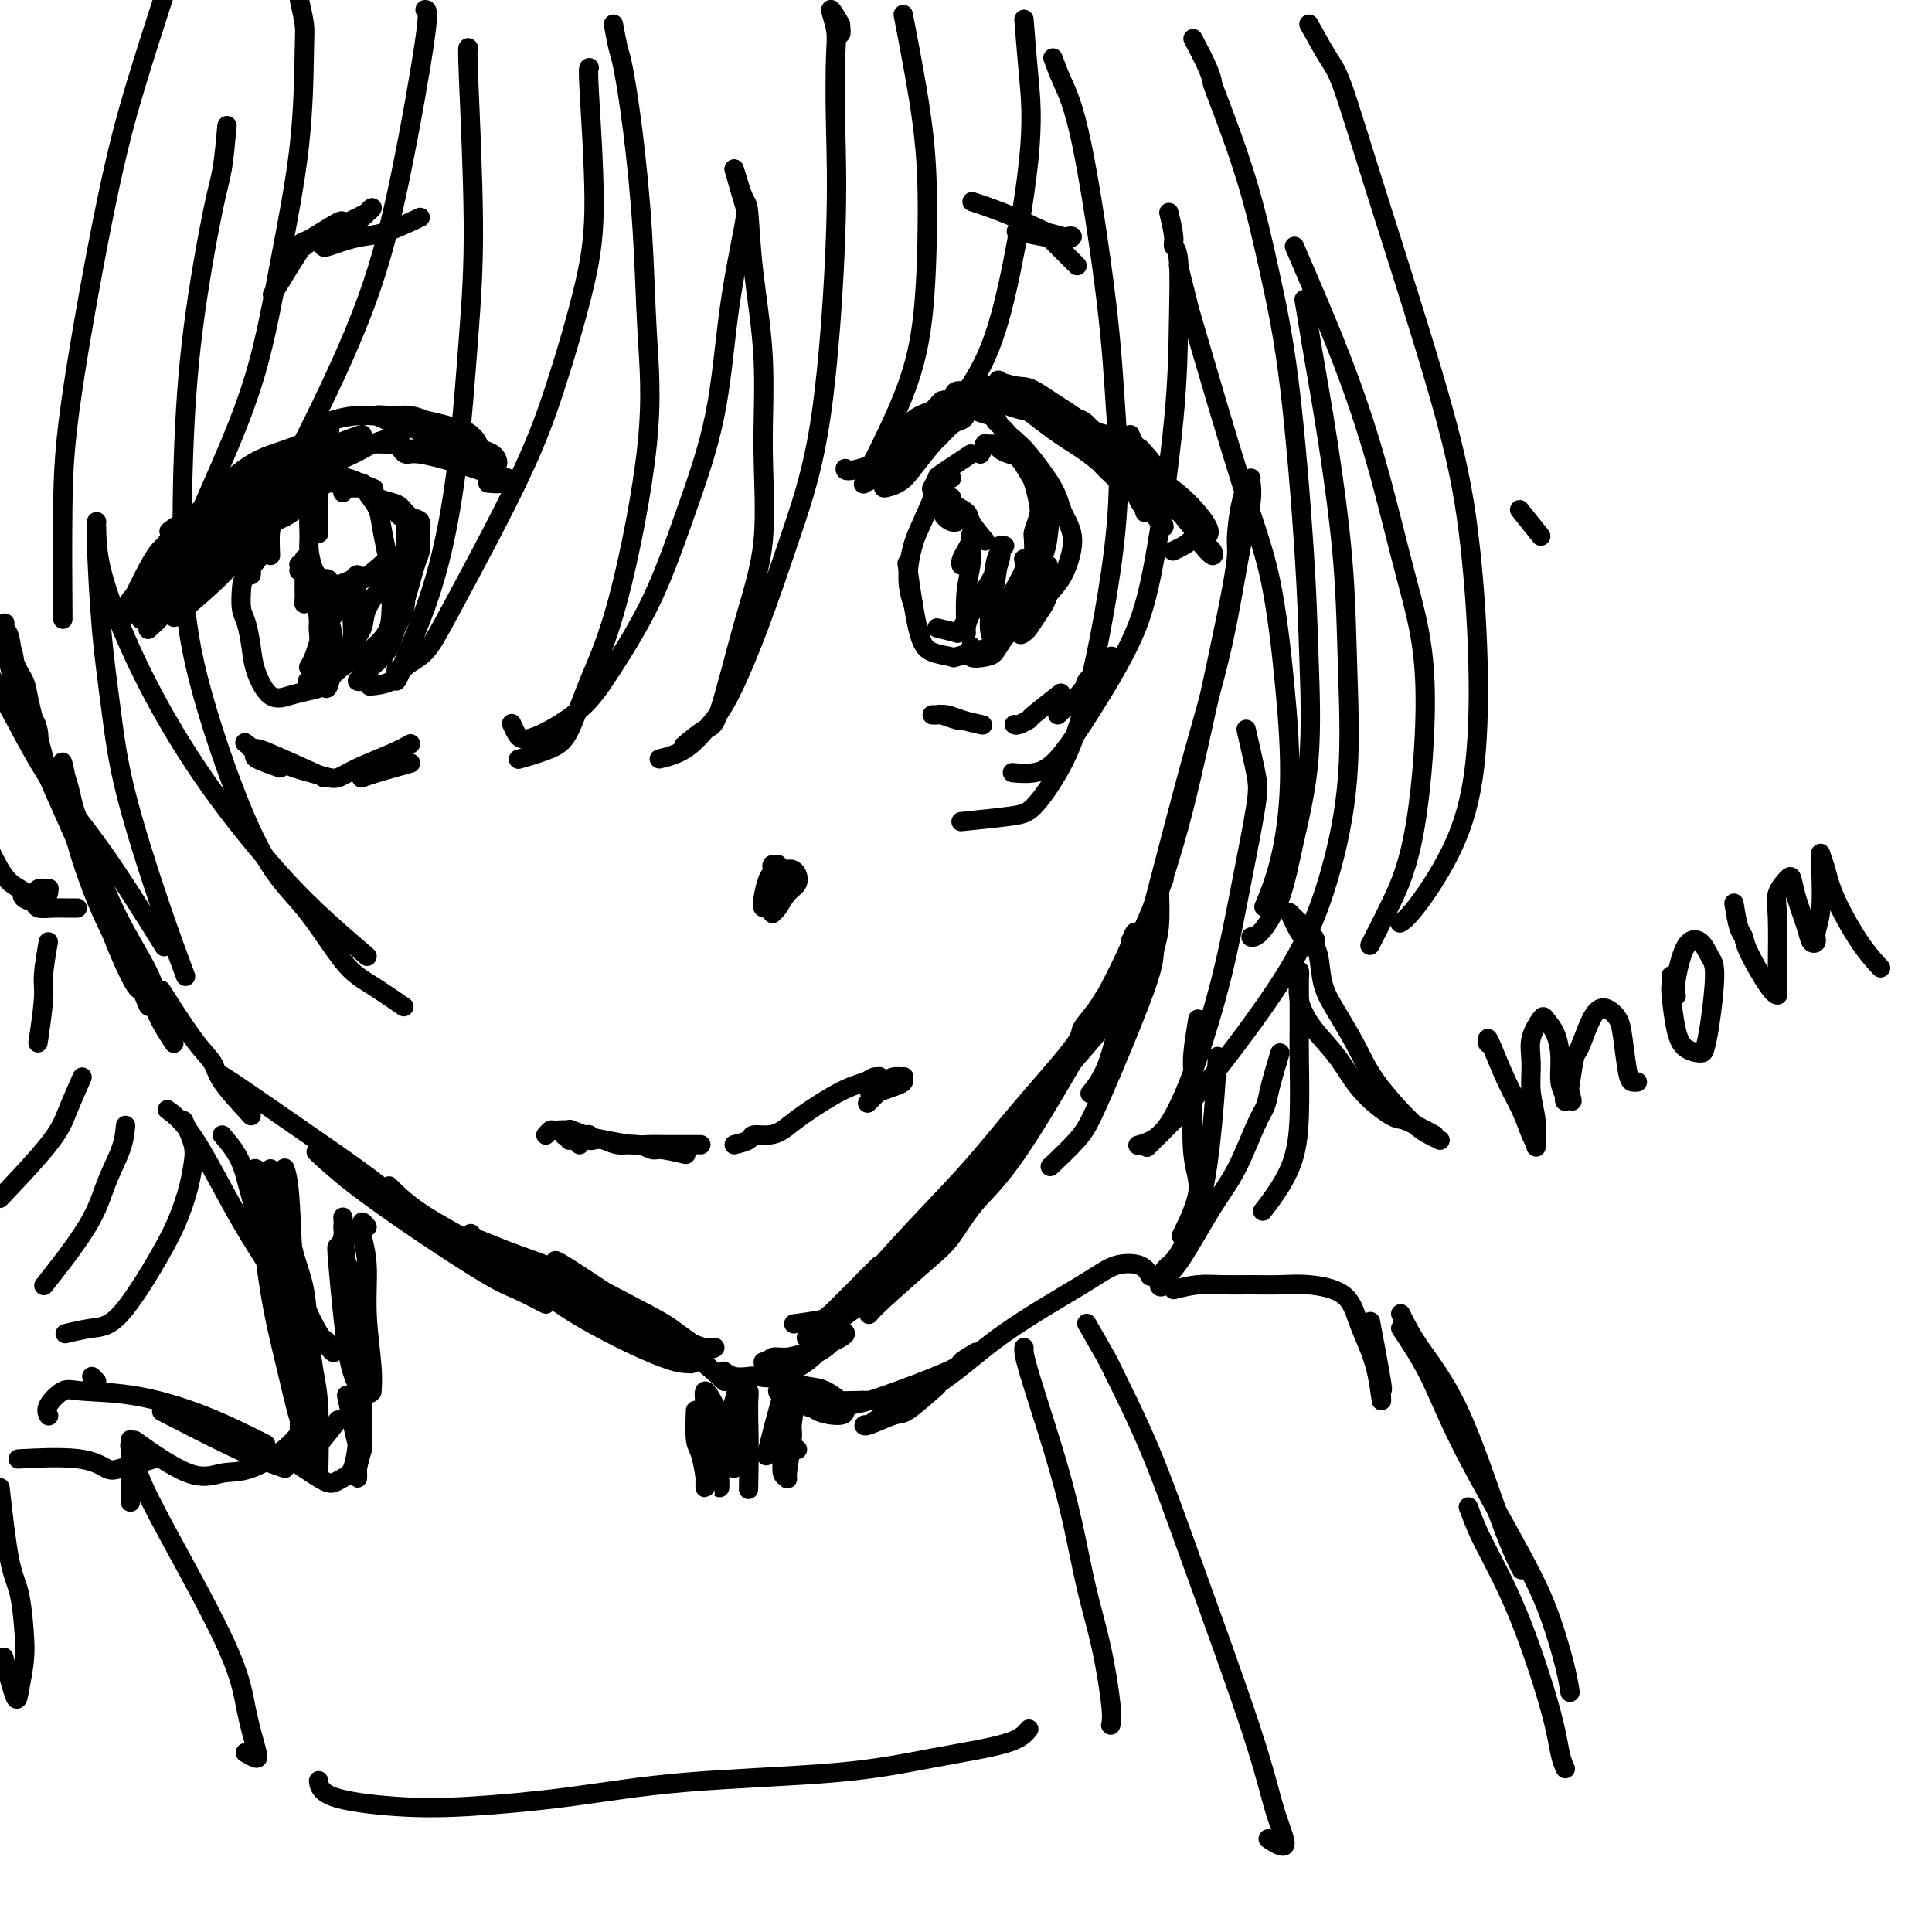 <svg viewBox='0 0 400 400' version='1.1' xmlns='http://www.w3.org/2000/svg' xmlns:xlink='http://www.w3.org/1999/xlink'><g fill='none' stroke='#000000' stroke-width='4' stroke-linecap='round' stroke-linejoin='round'><path d='M259,101c-0.039,-0.734 -0.078,-1.468 0,-1c0.078,0.468 0.272,2.139 0,4c-0.272,1.861 -1.010,3.911 -2,9c-0.990,5.089 -2.231,13.217 -4,21c-1.769,7.783 -4.065,15.221 -7,26c-2.935,10.779 -6.510,24.899 -9,34c-2.490,9.101 -3.894,13.182 -5,17c-1.106,3.818 -1.913,7.374 -3,10c-1.087,2.626 -2.453,4.322 -3,5c-0.547,0.678 -0.273,0.339 0,0'/><path d='M259,99c-0.714,1.277 -1.427,2.555 -2,5c-0.573,2.445 -1.004,6.058 -1,8c0.004,1.942 0.443,2.213 -1,10c-1.443,7.787 -4.769,23.089 -7,33c-2.231,9.911 -3.366,14.429 -5,20c-1.634,5.571 -3.768,12.194 -6,18c-2.232,5.806 -4.562,10.794 -7,15c-2.438,4.206 -4.982,7.630 -6,9c-1.018,1.370 -0.509,0.685 0,0'/><path d='M241,182c-1.908,4.675 -3.816,9.349 -6,14c-2.184,4.651 -4.645,9.278 -9,17c-4.355,7.722 -10.606,18.537 -15,25c-4.394,6.463 -6.932,8.573 -9,11c-2.068,2.427 -3.665,5.173 -5,7c-1.335,1.827 -2.410,2.737 -5,5c-2.590,2.263 -6.697,5.878 -9,8c-2.303,2.122 -2.801,2.749 -3,3c-0.199,0.251 -0.100,0.125 0,0'/><path d='M234,195c0.482,-1.073 0.964,-2.146 1,-2c0.036,0.146 -0.376,1.510 -2,5c-1.624,3.490 -4.462,9.107 -8,15c-3.538,5.893 -7.775,12.064 -12,18c-4.225,5.936 -8.437,11.638 -12,16c-3.563,4.362 -6.475,7.383 -10,11c-3.525,3.617 -7.662,7.831 -10,10c-2.338,2.169 -2.878,2.295 -4,3c-1.122,0.705 -2.828,1.991 -4,3c-1.172,1.009 -1.812,1.741 -2,2c-0.188,0.259 0.074,0.044 0,0c-0.074,-0.044 -0.485,0.083 2,-3c2.485,-3.083 7.864,-9.377 13,-15c5.136,-5.623 10.027,-10.577 14,-15c3.973,-4.423 7.029,-8.317 11,-13c3.971,-4.683 8.858,-10.155 11,-13c2.142,-2.845 1.539,-3.063 2,-4c0.461,-0.937 1.985,-2.592 3,-4c1.015,-1.408 1.520,-2.570 2,-3c0.480,-0.430 0.934,-0.130 1,0c0.066,0.130 -0.255,0.089 -1,1c-0.745,0.911 -1.915,2.774 -4,6c-2.085,3.226 -5.084,7.815 -9,13c-3.916,5.185 -8.747,10.964 -13,16c-4.253,5.036 -7.927,9.327 -12,13c-4.073,3.673 -8.545,6.727 -11,9c-2.455,2.273 -2.892,3.766 -4,5c-1.108,1.234 -2.888,2.210 -4,3c-1.112,0.790 -1.556,1.395 -2,2'/><path d='M170,274c-5.476,5.321 -2.667,2.625 1,-1c3.667,-3.625 8.190,-8.179 10,-10c1.810,-1.821 0.905,-0.911 0,0'/><path d='M232,208c-1.981,2.515 -3.962,5.031 -10,12c-6.038,6.969 -16.134,18.393 -23,26c-6.866,7.607 -10.503,11.397 -14,15c-3.497,3.603 -6.855,7.017 -9,9c-2.145,1.983 -3.078,2.534 -5,3c-1.922,0.466 -4.835,0.847 -6,1c-1.165,0.153 -0.583,0.076 0,0'/><path d='M168,281c-2.770,0.420 -5.539,0.841 -7,1c-1.461,0.159 -1.613,0.058 -2,0c-0.387,-0.058 -1.009,-0.071 -1,0c0.009,0.071 0.647,0.227 1,0c0.353,-0.227 0.420,-0.838 1,-1c0.580,-0.162 1.672,0.125 3,0c1.328,-0.125 2.890,-0.663 4,-1c1.110,-0.337 1.768,-0.473 3,-1c1.232,-0.527 3.039,-1.445 4,-2c0.961,-0.555 1.075,-0.749 1,-1c-0.075,-0.251 -0.338,-0.561 -1,0c-0.662,0.561 -1.723,1.992 -3,3c-1.277,1.008 -2.770,1.592 -4,2c-1.230,0.408 -2.198,0.641 -3,1c-0.802,0.359 -1.439,0.844 -2,1c-0.561,0.156 -1.046,-0.018 -1,0c0.046,0.018 0.622,0.226 1,0c0.378,-0.226 0.557,-0.888 1,-1c0.443,-0.112 1.150,0.325 2,0c0.850,-0.325 1.843,-1.413 3,-2c1.157,-0.587 2.477,-0.671 3,-1c0.523,-0.329 0.249,-0.901 0,-1c-0.249,-0.099 -0.474,0.274 -1,1c-0.526,0.726 -1.351,1.803 -3,3c-1.649,1.197 -4.120,2.513 -6,3c-1.880,0.487 -3.170,0.144 -4,0c-0.830,-0.144 -1.202,-0.090 -2,0c-0.798,0.090 -2.023,0.217 -3,0c-0.977,-0.217 -1.708,-0.776 -2,-1c-0.292,-0.224 -0.146,-0.112 0,0'/><path d='M150,286c-2.649,-2.423 -5.298,-4.845 -11,-9c-5.702,-4.155 -14.458,-10.042 -19,-13c-4.542,-2.958 -4.869,-2.988 -5,-3c-0.131,-0.012 -0.065,-0.006 0,0'/><path d='M144,282c-1.224,0.368 -2.448,0.735 -7,-1c-4.552,-1.735 -12.432,-5.573 -18,-9c-5.568,-3.427 -8.822,-6.444 -11,-8c-2.178,-1.556 -3.279,-1.650 -5,-3c-1.721,-1.350 -4.063,-3.957 -5,-5c-0.937,-1.043 -0.468,-0.521 0,0'/><path d='M127,273c3.175,1.664 6.349,3.328 9,5c2.651,1.672 4.778,3.351 6,4c1.222,0.649 1.538,0.266 1,0c-0.538,-0.266 -1.929,-0.417 -3,-1c-1.071,-0.583 -1.822,-1.598 -7,-4c-5.178,-2.402 -14.783,-6.191 -21,-9c-6.217,-2.809 -9.047,-4.640 -11,-6c-1.953,-1.360 -3.030,-2.251 -4,-3c-0.970,-0.749 -1.832,-1.358 -2,-2c-0.168,-0.642 0.357,-1.317 2,-1c1.643,0.317 4.403,1.627 8,3c3.597,1.373 8.030,2.809 13,5c4.970,2.191 10.475,5.138 14,7c3.525,1.862 5.069,2.640 7,4c1.931,1.360 4.251,3.304 6,4c1.749,0.696 2.929,0.145 3,0c0.071,-0.145 -0.965,0.115 -2,0c-1.035,-0.115 -2.068,-0.606 -8,-3c-5.932,-2.394 -16.764,-6.691 -24,-10c-7.236,-3.309 -10.878,-5.629 -15,-8c-4.122,-2.371 -8.725,-4.792 -12,-7c-3.275,-2.208 -5.221,-4.202 -6,-5c-0.779,-0.798 -0.389,-0.399 0,0'/><path d='M113,270c-2.182,-1.133 -4.365,-2.266 -6,-3c-1.635,-0.734 -2.723,-1.070 -6,-3c-3.277,-1.930 -8.744,-5.456 -14,-9c-5.256,-3.544 -10.300,-7.108 -14,-10c-3.700,-2.892 -6.057,-5.112 -7,-6c-0.943,-0.888 -0.471,-0.444 0,0'/><path d='M94,258c-1.167,-0.888 -2.333,-1.775 -5,-4c-2.667,-2.225 -6.833,-5.787 -11,-9c-4.167,-3.213 -8.333,-6.078 -14,-10c-5.667,-3.922 -12.833,-8.902 -16,-11c-3.167,-2.098 -2.333,-1.314 -2,-1c0.333,0.314 0.167,0.157 0,0'/><path d='M52,231c-2.383,-2.585 -4.766,-5.171 -6,-7c-1.234,-1.829 -1.321,-2.903 -2,-4c-0.679,-1.097 -1.952,-2.219 -4,-5c-2.048,-2.781 -4.871,-7.223 -6,-9c-1.129,-1.777 -0.565,-0.888 0,0'/><path d='M36,216c-1.124,-1.738 -2.248,-3.476 -3,-5c-0.752,-1.524 -1.134,-2.835 -3,-6c-1.866,-3.165 -5.218,-8.183 -8,-14c-2.782,-5.817 -4.995,-12.432 -6,-16c-1.005,-3.568 -0.803,-4.088 -1,-5c-0.197,-0.912 -0.795,-2.217 -1,-3c-0.205,-0.783 -0.019,-1.046 0,-1c0.019,0.046 -0.130,0.401 0,1c0.130,0.599 0.539,1.441 2,5c1.461,3.559 3.975,9.833 6,15c2.025,5.167 3.563,9.226 5,12c1.437,2.774 2.775,4.263 4,6c1.225,1.737 2.336,3.722 3,5c0.664,1.278 0.880,1.847 1,2c0.120,0.153 0.145,-0.112 0,0c-0.145,0.112 -0.458,0.600 -1,-1c-0.542,-1.600 -1.311,-5.289 -3,-9c-1.689,-3.711 -4.299,-7.445 -7,-13c-2.701,-5.555 -5.495,-12.932 -7,-17c-1.505,-4.068 -1.721,-4.829 -2,-6c-0.279,-1.171 -0.621,-2.754 -1,-4c-0.379,-1.246 -0.795,-2.155 -1,-3c-0.205,-0.845 -0.200,-1.628 0,-1c0.200,0.628 0.595,2.665 1,5c0.405,2.335 0.820,4.966 2,9c1.180,4.034 3.125,9.471 5,14c1.875,4.529 3.678,8.151 5,11c1.322,2.849 2.161,4.924 3,7'/><path d='M29,204c2.760,7.409 1.660,3.432 1,2c-0.660,-1.432 -0.880,-0.319 -2,-2c-1.120,-1.681 -3.139,-6.157 -5,-11c-1.861,-4.843 -3.563,-10.053 -6,-16c-2.437,-5.947 -5.607,-12.632 -7,-16c-1.393,-3.368 -1.007,-3.421 -1,-4c0.007,-0.579 -0.365,-1.685 -1,-4c-0.635,-2.315 -1.533,-5.838 -2,-8c-0.467,-2.162 -0.503,-2.962 -1,-4c-0.497,-1.038 -1.454,-2.315 -2,-4c-0.546,-1.685 -0.679,-3.778 -1,-5c-0.321,-1.222 -0.828,-1.572 -1,-2c-0.172,-0.428 -0.009,-0.932 0,-1c0.009,-0.068 -0.135,0.301 0,1c0.135,0.699 0.550,1.730 1,3c0.450,1.270 0.933,2.780 1,4c0.067,1.220 -0.284,2.149 0,4c0.284,1.851 1.203,4.624 2,6c0.797,1.376 1.472,1.353 2,2c0.528,0.647 0.909,1.963 1,3c0.091,1.037 -0.108,1.796 0,2c0.108,0.204 0.523,-0.148 0,-1c-0.523,-0.852 -1.982,-2.204 -3,-4c-1.018,-1.796 -1.593,-4.037 -2,-6c-0.407,-1.963 -0.645,-3.650 -1,-5c-0.355,-1.350 -0.826,-2.363 -1,-3c-0.174,-0.637 -0.050,-0.896 0,-1c0.050,-0.104 0.025,-0.052 0,0'/><path d='M16,188c-0.593,0.007 -1.185,0.013 -2,0c-0.815,-0.013 -1.852,-0.046 -3,0c-1.148,0.046 -2.406,0.171 -3,0c-0.594,-0.171 -0.525,-0.638 -1,-1c-0.475,-0.362 -1.493,-0.619 -2,-1c-0.507,-0.381 -0.504,-0.887 0,-1c0.504,-0.113 1.509,0.168 2,0c0.491,-0.168 0.467,-0.786 1,-1c0.533,-0.214 1.623,-0.025 2,0c0.377,0.025 0.042,-0.115 0,0c-0.042,0.115 0.211,0.484 0,1c-0.211,0.516 -0.886,1.178 -2,1c-1.114,-0.178 -2.667,-1.196 -4,-2c-1.333,-0.804 -2.444,-1.393 -4,-4c-1.556,-2.607 -3.555,-7.232 -5,-10c-1.445,-2.768 -2.336,-3.680 -3,-5c-0.664,-1.320 -1.102,-3.048 -1,-5c0.102,-1.952 0.743,-4.129 1,-5c0.257,-0.871 0.128,-0.435 0,0'/><path d='M174,5c0.111,1.067 0.222,2.133 0,2c-0.222,-0.133 -0.778,-1.467 -1,-2c-0.222,-0.533 -0.111,-0.267 0,0'/><path d='M174,5c-0.958,-1.621 -1.915,-3.242 -2,-3c-0.085,0.242 0.703,2.348 1,4c0.297,1.652 0.105,2.850 0,6c-0.105,3.150 -0.122,8.250 0,14c0.122,5.750 0.385,12.148 0,23c-0.385,10.852 -1.417,26.158 -3,37c-1.583,10.842 -3.716,17.219 -6,24c-2.284,6.781 -4.718,13.964 -7,20c-2.282,6.036 -4.413,10.924 -6,14c-1.587,3.076 -2.632,4.340 -4,6c-1.368,1.660 -3.061,3.716 -5,5c-1.939,1.284 -4.126,1.795 -5,2c-0.874,0.205 -0.437,0.102 0,0'/><path d='M152,35c0.746,2.446 1.491,4.892 2,6c0.509,1.108 0.780,0.877 1,3c0.220,2.123 0.388,6.601 1,12c0.612,5.399 1.667,11.721 2,18c0.333,6.279 -0.058,12.517 0,19c0.058,6.483 0.565,13.212 0,19c-0.565,5.788 -2.201,10.634 -4,17c-1.799,6.366 -3.761,14.253 -5,18c-1.239,3.747 -1.757,3.355 -3,4c-1.243,0.645 -3.212,2.327 -4,3c-0.788,0.673 -0.394,0.336 0,0'/><path d='M152,35c0.769,2.764 1.537,5.529 2,7c0.463,1.471 0.620,1.650 0,5c-0.620,3.350 -2.016,9.871 -3,17c-0.984,7.129 -1.555,14.867 -3,22c-1.445,7.133 -3.764,13.661 -6,20c-2.236,6.339 -4.388,12.487 -7,18c-2.612,5.513 -5.683,10.389 -8,14c-2.317,3.611 -3.878,5.955 -6,8c-2.122,2.045 -4.803,3.791 -7,5c-2.197,1.209 -3.908,1.881 -5,2c-1.092,0.119 -1.563,-0.314 -2,-1c-0.437,-0.686 -0.839,-1.625 -1,-2c-0.161,-0.375 -0.080,-0.188 0,0'/><path d='M127,5c0.355,1.921 0.711,3.841 1,5c0.289,1.159 0.513,1.555 1,4c0.487,2.445 1.237,6.938 2,13c0.763,6.062 1.538,13.691 2,21c0.462,7.309 0.612,14.297 1,21c0.388,6.703 1.013,13.122 0,23c-1.013,9.878 -3.663,23.214 -6,32c-2.337,8.786 -4.361,13.020 -6,17c-1.639,3.980 -2.893,7.706 -4,10c-1.107,2.294 -2.067,3.156 -4,4c-1.933,0.844 -4.838,1.670 -6,2c-1.162,0.330 -0.581,0.165 0,0'/><path d='M122,14c-0.136,0.028 -0.272,0.055 0,5c0.272,4.945 0.951,14.806 1,22c0.049,7.194 -0.530,11.720 -2,18c-1.470,6.280 -3.829,14.314 -6,21c-2.171,6.686 -4.155,12.022 -8,20c-3.845,7.978 -9.553,18.597 -13,25c-3.447,6.403 -4.634,8.592 -6,10c-1.366,1.408 -2.913,2.037 -4,3c-1.087,0.963 -1.716,2.259 -3,3c-1.284,0.741 -3.224,0.926 -4,1c-0.776,0.074 -0.388,0.037 0,0'/><path d='M97,10c-0.132,-0.286 -0.264,-0.571 0,6c0.264,6.571 0.925,19.999 1,30c0.075,10.001 -0.435,16.574 -1,24c-0.565,7.426 -1.184,15.704 -2,23c-0.816,7.296 -1.830,13.611 -3,19c-1.170,5.389 -2.496,9.853 -4,14c-1.504,4.147 -3.188,7.976 -4,10c-0.812,2.024 -0.754,2.244 -1,3c-0.246,0.756 -0.797,2.050 -1,2c-0.203,-0.050 -0.058,-1.443 0,-2c0.058,-0.557 0.029,-0.279 0,0'/><path d='M247,8c1.145,2.184 2.291,4.367 3,6c0.709,1.633 0.983,2.714 1,3c0.017,0.286 -0.223,-0.224 1,3c1.223,3.224 3.910,10.181 6,17c2.090,6.819 3.582,13.499 5,20c1.418,6.501 2.763,12.824 4,23c1.237,10.176 2.366,24.204 3,34c0.634,9.796 0.773,15.361 1,22c0.227,6.639 0.540,14.353 0,21c-0.540,6.647 -1.935,12.226 -3,17c-1.065,4.774 -1.801,8.744 -3,12c-1.199,3.256 -2.861,5.800 -4,7c-1.139,1.200 -1.754,1.057 -2,1c-0.246,-0.057 -0.123,-0.029 0,0'/><path d='M244,55c0.849,3.375 1.698,6.749 2,8c0.302,1.251 0.058,0.378 2,7c1.942,6.622 6.071,20.739 9,30c2.929,9.261 4.658,13.667 6,20c1.342,6.333 2.296,14.595 3,22c0.704,7.405 1.158,13.954 1,20c-0.158,6.046 -0.927,11.589 -2,16c-1.073,4.411 -2.449,7.689 -3,9c-0.551,1.311 -0.275,0.656 0,0'/><path d='M242,44c0.453,1.901 0.905,3.802 1,5c0.095,1.198 -0.168,1.694 0,2c0.168,0.306 0.769,0.424 1,3c0.231,2.576 0.094,7.612 0,13c-0.094,5.388 -0.145,11.127 -1,20c-0.855,8.873 -2.513,20.879 -4,29c-1.487,8.121 -2.802,12.358 -5,17c-2.198,4.642 -5.280,9.689 -8,14c-2.720,4.311 -5.080,7.888 -7,10c-1.920,2.112 -3.402,2.761 -5,3c-1.598,0.239 -3.314,0.068 -4,0c-0.686,-0.068 -0.343,-0.034 0,0'/><path d='M218,12c0.531,1.462 1.061,2.924 2,5c0.939,2.076 2.286,4.767 4,13c1.714,8.233 3.793,22.009 5,32c1.207,9.991 1.540,16.197 2,23c0.460,6.803 1.045,14.204 0,25c-1.045,10.796 -3.721,24.988 -6,34c-2.279,9.012 -4.160,12.846 -6,16c-1.840,3.154 -3.637,5.629 -5,7c-1.363,1.371 -2.290,1.638 -5,2c-2.710,0.362 -7.203,0.818 -9,1c-1.797,0.182 -0.899,0.091 0,0'/><path d='M212,4c0.308,3.914 0.615,7.828 1,12c0.385,4.172 0.846,8.602 0,17c-0.846,8.398 -3.001,20.763 -5,29c-1.999,8.237 -3.842,12.347 -6,16c-2.158,3.653 -4.631,6.849 -6,9c-1.369,2.151 -1.635,3.257 -5,5c-3.365,1.743 -9.829,4.123 -13,5c-3.171,0.877 -3.049,0.251 -3,0c0.049,-0.251 0.024,-0.125 0,0'/><path d='M187,3c1.567,8.104 3.134,16.207 4,23c0.866,6.793 1.031,12.275 1,19c-0.031,6.725 -0.257,14.691 -1,21c-0.743,6.309 -2.003,10.959 -4,16c-1.997,5.041 -4.730,10.473 -6,13c-1.270,2.527 -1.077,2.151 -1,2c0.077,-0.151 0.039,-0.075 0,0'/><path d='M319,111c-1.667,-2.083 -3.333,-4.167 -4,-5c-0.667,-0.833 -0.333,-0.417 0,0'/><path d='M271,5c1.469,2.654 2.939,5.307 4,7c1.061,1.693 1.714,2.425 3,6c1.286,3.575 3.206,9.993 7,22c3.794,12.007 9.463,29.602 13,42c3.537,12.398 4.942,19.598 6,28c1.058,8.402 1.768,18.006 2,27c0.232,8.994 -0.015,17.377 -1,24c-0.985,6.623 -2.707,11.487 -5,16c-2.293,4.513 -5.156,8.677 -7,11c-1.844,2.323 -2.670,2.807 -3,3c-0.330,0.193 -0.165,0.097 0,0'/><path d='M268,51c0.648,1.516 1.296,3.032 3,7c1.704,3.968 4.463,10.387 7,17c2.537,6.613 4.851,13.420 7,21c2.149,7.580 4.134,15.934 6,23c1.866,7.066 3.613,12.844 4,22c0.387,9.156 -0.587,21.691 -2,30c-1.413,8.309 -3.265,12.391 -5,16c-1.735,3.609 -3.353,6.745 -4,8c-0.647,1.255 -0.324,0.627 0,0'/><path d='M270,62c0.378,2.245 0.756,4.489 1,6c0.244,1.511 0.355,2.287 1,6c0.645,3.713 1.823,10.361 3,18c1.177,7.639 2.352,16.269 3,24c0.648,7.731 0.767,14.563 1,22c0.233,7.437 0.578,15.477 0,23c-0.578,7.523 -2.079,14.528 -4,21c-1.921,6.472 -4.263,12.411 -9,20c-4.737,7.589 -11.868,16.828 -16,22c-4.132,5.172 -5.266,6.277 -7,8c-1.734,1.723 -4.067,4.064 -5,5c-0.933,0.936 -0.467,0.468 0,0'/><path d='M258,151c0.778,3.374 1.556,6.748 2,9c0.444,2.252 0.556,3.381 0,7c-0.556,3.619 -1.778,9.729 -3,16c-1.222,6.271 -2.444,12.703 -4,19c-1.556,6.297 -3.447,12.458 -5,17c-1.553,4.542 -2.767,7.465 -4,10c-1.233,2.535 -2.486,4.683 -4,6c-1.514,1.317 -3.290,1.805 -4,2c-0.710,0.195 -0.355,0.098 0,0'/><path d='M267,189c0.733,1.578 1.467,3.156 2,4c0.533,0.844 0.867,0.956 1,1c0.133,0.044 0.067,0.022 0,0'/><path d='M267,189c2.140,2.052 4.280,4.104 5,5c0.720,0.896 0.020,0.636 0,1c-0.020,0.364 0.641,1.353 1,3c0.359,1.647 0.417,3.954 1,6c0.583,2.046 1.693,3.833 3,6c1.307,2.167 2.813,4.714 4,7c1.187,2.286 2.056,4.311 4,7c1.944,2.689 4.964,6.040 7,8c2.036,1.960 3.086,2.528 4,3c0.914,0.472 1.690,0.849 2,1c0.310,0.151 0.155,0.075 0,0'/><path d='M297,235c-2.347,-1.260 -4.693,-2.520 -6,-3c-1.307,-0.480 -1.573,-0.181 -3,-1c-1.427,-0.819 -4.014,-2.756 -6,-5c-1.986,-2.244 -3.369,-4.795 -5,-7c-1.631,-2.205 -3.509,-4.065 -5,-6c-1.491,-1.935 -2.594,-3.944 -3,-6c-0.406,-2.056 -0.116,-4.159 0,-5c0.116,-0.841 0.058,-0.421 0,0'/><path d='M269,201c0.000,2.011 0.001,4.021 0,5c-0.001,0.979 -0.003,0.925 0,2c0.003,1.075 0.010,3.277 0,5c-0.010,1.723 -0.039,2.967 0,6c0.039,3.033 0.144,7.854 0,12c-0.144,4.146 -0.539,7.616 -2,11c-1.461,3.384 -3.989,6.681 -5,8c-1.011,1.319 -0.506,0.659 0,0'/><path d='M265,218c-0.768,2.566 -1.536,5.132 -2,7c-0.464,1.868 -0.624,3.039 -1,4c-0.376,0.961 -0.969,1.713 -2,4c-1.031,2.287 -2.499,6.108 -4,9c-1.501,2.892 -3.033,4.855 -5,8c-1.967,3.145 -4.367,7.474 -6,10c-1.633,2.526 -2.499,3.251 -3,4c-0.501,0.749 -0.637,1.523 -1,2c-0.363,0.477 -0.953,0.658 -1,0c-0.047,-0.658 0.449,-2.156 1,-3c0.551,-0.844 1.156,-1.034 2,-2c0.844,-0.966 1.925,-2.709 3,-5c1.075,-2.291 2.144,-5.129 3,-9c0.856,-3.871 1.500,-8.773 2,-14c0.500,-5.227 0.857,-10.779 1,-13c0.143,-2.221 0.071,-1.110 0,0'/><path d='M248,211c-0.419,2.573 -0.838,5.145 -1,7c-0.162,1.855 -0.069,2.992 0,4c0.069,1.008 0.112,1.886 0,5c-0.112,3.114 -0.381,8.464 0,12c0.381,3.536 1.410,5.260 1,8c-0.410,2.740 -2.260,6.497 -3,8c-0.740,1.503 -0.370,0.751 0,0'/><path d='M240,183c0.118,3.318 0.235,6.636 0,9c-0.235,2.364 -0.824,3.772 -1,5c-0.176,1.228 0.061,2.274 -2,8c-2.061,5.726 -6.418,16.133 -9,22c-2.582,5.867 -3.387,7.195 -5,9c-1.613,1.805 -4.032,4.087 -5,5c-0.968,0.913 -0.484,0.456 0,0'/><path d='M56,242c-0.132,2.226 -0.265,4.453 0,6c0.265,1.547 0.927,2.415 1,3c0.073,0.585 -0.441,0.888 0,3c0.441,2.112 1.839,6.033 3,9c1.161,2.967 2.085,4.979 3,7c0.915,2.021 1.822,4.052 3,6c1.178,1.948 2.627,3.814 3,4c0.373,0.186 -0.332,-1.307 -1,-2c-0.668,-0.693 -1.300,-0.585 -4,-4c-2.700,-3.415 -7.466,-10.351 -11,-16c-3.534,-5.649 -5.834,-10.009 -8,-14c-2.166,-3.991 -4.199,-7.613 -6,-10c-1.801,-2.387 -3.372,-3.539 -4,-4c-0.628,-0.461 -0.314,-0.230 0,0'/><path d='M38,232c0.826,1.774 1.653,3.548 2,5c0.347,1.452 0.215,2.582 0,4c-0.215,1.418 -0.513,3.125 -1,5c-0.487,1.875 -1.165,3.918 -2,6c-0.835,2.082 -1.829,4.204 -4,8c-2.171,3.796 -5.520,9.265 -8,12c-2.480,2.735 -4.091,2.736 -6,3c-1.909,0.264 -4.117,0.790 -5,1c-0.883,0.210 -0.442,0.105 0,0'/><path d='M26,233c-0.140,1.506 -0.281,3.011 -1,5c-0.719,1.989 -2.018,4.461 -3,7c-0.982,2.539 -1.649,5.145 -4,9c-2.351,3.855 -6.386,8.959 -8,11c-1.614,2.041 -0.807,1.021 0,0'/><path d='M17,223c-1.083,2.464 -2.167,4.929 -3,7c-0.833,2.071 -1.417,3.750 -4,7c-2.583,3.250 -7.167,8.071 -9,10c-1.833,1.929 -0.917,0.964 0,0'/><path d='M10,195c-0.452,2.631 -0.905,5.262 -1,7c-0.095,1.738 0.167,2.583 0,5c-0.167,2.417 -0.762,6.405 -1,8c-0.238,1.595 -0.119,0.798 0,0'/><path d='M88,2c0.423,-0.009 0.845,-0.018 0,6c-0.845,6.018 -2.958,18.062 -5,28c-2.042,9.938 -4.013,17.771 -7,26c-2.987,8.229 -6.991,16.854 -11,25c-4.009,8.146 -8.023,15.812 -11,21c-2.977,5.188 -4.917,7.897 -8,11c-3.083,3.103 -7.309,6.601 -9,8c-1.691,1.399 -0.845,0.700 0,0'/><path d='M62,0c0.417,1.856 0.835,3.712 1,5c0.165,1.288 0.078,2.009 0,6c-0.078,3.991 -0.148,11.251 -1,19c-0.852,7.749 -2.485,15.988 -4,24c-1.515,8.012 -2.911,15.797 -5,23c-2.089,7.203 -4.870,13.824 -8,21c-3.130,7.176 -6.609,14.907 -8,18c-1.391,3.093 -0.696,1.546 0,0'/><path d='M47,26c-0.302,3.348 -0.604,6.697 -1,9c-0.396,2.303 -0.884,3.562 -2,9c-1.116,5.438 -2.858,15.057 -4,24c-1.142,8.943 -1.684,17.211 -2,26c-0.316,8.789 -0.406,18.098 0,26c0.406,7.902 1.309,14.398 4,24c2.691,9.602 7.170,22.311 11,30c3.830,7.689 7.010,10.359 10,14c2.990,3.641 5.791,8.254 8,11c2.209,2.746 3.825,3.624 6,5c2.175,1.376 4.907,3.250 6,4c1.093,0.750 0.546,0.375 0,0'/><path d='M76,198c-2.568,-2.201 -5.137,-4.403 -8,-7c-2.863,-2.597 -6.021,-5.591 -10,-10c-3.979,-4.409 -8.779,-10.233 -13,-16c-4.221,-5.767 -7.863,-11.476 -11,-17c-3.137,-5.524 -5.769,-10.862 -8,-16c-2.231,-5.138 -4.062,-10.076 -5,-14c-0.938,-3.924 -0.982,-6.836 -1,-8c-0.018,-1.164 -0.009,-0.582 0,0'/><path d='M20,108c-0.065,0.608 -0.129,1.215 0,5c0.129,3.785 0.452,10.746 1,17c0.548,6.254 1.321,11.800 2,17c0.679,5.200 1.265,10.054 3,17c1.735,6.946 4.621,15.986 7,23c2.379,7.014 4.251,12.004 5,14c0.749,1.996 0.374,0.998 0,0'/><path d='M34,196c-4.477,-7.166 -8.955,-14.332 -13,-20c-4.045,-5.668 -7.659,-9.839 -11,-15c-3.341,-5.161 -6.411,-11.311 -9,-16c-2.589,-4.689 -4.697,-7.916 -6,-12c-1.303,-4.084 -1.801,-9.024 -2,-11c-0.199,-1.976 -0.100,-0.988 0,0'/><path d='M34,-1c-2.053,6.346 -4.105,12.691 -6,19c-1.895,6.309 -3.632,12.580 -6,24c-2.368,11.420 -5.367,27.989 -7,39c-1.633,11.011 -1.901,16.465 -2,24c-0.099,7.535 -0.028,17.153 0,21c0.028,3.847 0.014,1.924 0,0'/><path d='M101,100c1.140,0.118 2.280,0.236 3,0c0.720,-0.236 1.021,-0.828 1,-1c-0.021,-0.172 -0.362,0.074 -1,0c-0.638,-0.074 -1.572,-0.469 -3,-1c-1.428,-0.531 -3.350,-1.200 -6,-2c-2.650,-0.800 -6.030,-1.732 -8,-2c-1.970,-0.268 -2.531,0.127 -3,0c-0.469,-0.127 -0.845,-0.776 -1,-1c-0.155,-0.224 -0.087,-0.023 1,0c1.087,0.023 3.195,-0.132 5,0c1.805,0.132 3.307,0.551 5,1c1.693,0.449 3.577,0.928 5,1c1.423,0.072 2.384,-0.265 3,0c0.616,0.265 0.887,1.130 1,1c0.113,-0.130 0.069,-1.254 -1,-2c-1.069,-0.746 -3.162,-1.114 -5,-2c-1.838,-0.886 -3.422,-2.290 -5,-3c-1.578,-0.710 -3.149,-0.725 -5,-1c-1.851,-0.275 -3.980,-0.809 -5,-1c-1.020,-0.191 -0.930,-0.038 -1,0c-0.070,0.038 -0.298,-0.039 0,0c0.298,0.039 1.123,0.193 3,1c1.877,0.807 4.807,2.268 7,3c2.193,0.732 3.650,0.737 5,1c1.350,0.263 2.594,0.786 3,1c0.406,0.214 -0.025,0.119 0,0c0.025,-0.119 0.507,-0.263 0,-1c-0.507,-0.737 -2.002,-2.068 -4,-3c-1.998,-0.932 -4.499,-1.466 -7,-2'/><path d='M88,87c-2.691,-1.158 -3.920,-1.053 -5,-1c-1.080,0.053 -2.012,0.055 -3,0c-0.988,-0.055 -2.031,-0.166 -2,0c0.031,0.166 1.138,0.608 2,1c0.862,0.392 1.480,0.735 3,1c1.520,0.265 3.942,0.453 6,1c2.058,0.547 3.752,1.454 5,2c1.248,0.546 2.050,0.732 3,1c0.950,0.268 2.048,0.617 2,0c-0.048,-0.617 -1.243,-2.200 -3,-3c-1.757,-0.800 -4.076,-0.817 -6,-1c-1.924,-0.183 -3.454,-0.534 -6,-1c-2.546,-0.466 -6.109,-1.049 -9,-1c-2.891,0.049 -5.112,0.728 -6,1c-0.888,0.272 -0.444,0.136 0,0'/><path d='M82,92c-3.732,-0.131 -7.464,-0.262 -10,0c-2.536,0.262 -3.875,0.917 -7,3c-3.125,2.083 -8.036,5.595 -10,7c-1.964,1.405 -0.982,0.702 0,0'/><path d='M83,90c-2.225,0.650 -4.451,1.300 -6,2c-1.549,0.700 -2.423,1.451 -6,3c-3.577,1.549 -9.859,3.898 -14,6c-4.141,2.102 -6.141,3.957 -8,5c-1.859,1.043 -3.576,1.273 -5,2c-1.424,0.727 -2.557,1.952 -3,2c-0.443,0.048 -0.198,-1.082 1,-2c1.198,-0.918 3.349,-1.623 6,-3c2.651,-1.377 5.800,-3.425 9,-5c3.200,-1.575 6.449,-2.677 9,-4c2.551,-1.323 4.405,-2.867 6,-4c1.595,-1.133 2.931,-1.857 3,-2c0.069,-0.143 -1.128,0.293 -3,1c-1.872,0.707 -4.419,1.686 -7,3c-2.581,1.314 -5.195,2.963 -9,5c-3.805,2.037 -8.800,4.462 -12,6c-3.200,1.538 -4.604,2.190 -6,3c-1.396,0.810 -2.785,1.779 -3,2c-0.215,0.221 0.743,-0.306 2,-1c1.257,-0.694 2.814,-1.555 5,-3c2.186,-1.445 5.000,-3.474 9,-6c4.000,-2.526 9.184,-5.549 12,-7c2.816,-1.451 3.263,-1.332 4,-2c0.737,-0.668 1.765,-2.125 1,-2c-0.765,0.125 -3.324,1.832 -6,3c-2.676,1.168 -5.470,1.798 -8,3c-2.530,1.202 -4.797,2.978 -7,5c-2.203,2.022 -4.344,4.292 -6,6c-1.656,1.708 -2.828,2.854 -4,4'/><path d='M37,110c-3.143,2.774 -2.500,2.208 -2,2c0.500,-0.208 0.857,-0.060 1,0c0.143,0.060 0.071,0.030 0,0'/><path d='M59,98c-3.750,3.333 -7.500,6.667 -9,8c-1.500,1.333 -0.750,0.667 0,0'/><path d='M56,103c-2.379,1.875 -4.757,3.751 -6,5c-1.243,1.249 -1.349,1.873 -2,3c-0.651,1.127 -1.846,2.758 -4,5c-2.154,2.242 -5.268,5.096 -7,7c-1.732,1.904 -2.082,2.859 -3,4c-0.918,1.141 -2.405,2.469 -3,3c-0.595,0.531 -0.297,0.266 0,0'/><path d='M51,108c-0.719,-0.278 -1.438,-0.556 -2,0c-0.562,0.556 -0.966,1.946 -2,3c-1.034,1.054 -2.697,1.772 -5,4c-2.303,2.228 -5.244,5.965 -7,8c-1.756,2.035 -2.326,2.369 -3,3c-0.674,0.631 -1.450,1.558 -2,2c-0.550,0.442 -0.873,0.400 -1,0c-0.127,-0.400 -0.057,-1.159 1,-3c1.057,-1.841 3.102,-4.764 5,-7c1.898,-2.236 3.650,-3.784 5,-5c1.350,-1.216 2.299,-2.101 3,-3c0.701,-0.899 1.156,-1.812 1,-2c-0.156,-0.188 -0.921,0.348 -2,1c-1.079,0.652 -2.473,1.420 -4,3c-1.527,1.580 -3.189,3.970 -5,6c-1.811,2.030 -3.773,3.699 -5,5c-1.227,1.301 -1.720,2.235 -2,3c-0.280,0.765 -0.348,1.361 0,1c0.348,-0.361 1.110,-1.678 2,-3c0.890,-1.322 1.906,-2.650 3,-4c1.094,-1.350 2.264,-2.721 3,-4c0.736,-1.279 1.037,-2.467 1,-3c-0.037,-0.533 -0.412,-0.411 -1,0c-0.588,0.411 -1.389,1.111 -3,4c-1.611,2.889 -4.032,7.968 -5,10c-0.968,2.032 -0.484,1.016 0,0'/><path d='M85,158c-2.622,0.733 -5.244,1.467 -7,2c-1.756,0.533 -2.644,0.867 -3,1c-0.356,0.133 -0.178,0.067 0,0'/><path d='M85,154c-1.005,0.566 -2.010,1.132 -4,2c-1.990,0.868 -4.964,2.036 -7,3c-2.036,0.964 -3.133,1.722 -4,2c-0.867,0.278 -1.503,0.075 -2,0c-0.497,-0.075 -0.856,-0.021 -1,0c-0.144,0.021 -0.072,0.011 0,0'/><path d='M68,161c-2.775,-0.759 -5.550,-1.517 -7,-2c-1.450,-0.483 -1.576,-0.690 -2,-1c-0.424,-0.310 -1.144,-0.722 -2,-1c-0.856,-0.278 -1.846,-0.421 -3,-1c-1.154,-0.579 -2.473,-1.594 -3,-2c-0.527,-0.406 -0.264,-0.203 0,0'/><path d='M58,159c-2.150,-0.763 -4.301,-1.525 -5,-2c-0.699,-0.475 0.052,-0.662 0,-1c-0.052,-0.338 -0.909,-0.825 -1,-1c-0.091,-0.175 0.584,-0.037 1,0c0.416,0.037 0.574,-0.029 3,1c2.426,1.029 7.122,3.151 9,4c1.878,0.849 0.939,0.424 0,0'/><path d='M196,148c1.296,0.392 2.592,0.785 3,1c0.408,0.215 -0.070,0.254 -1,0c-0.930,-0.254 -2.310,-0.801 -3,-1c-0.690,-0.199 -0.689,-0.051 -1,0c-0.311,0.051 -0.934,0.003 -1,0c-0.066,-0.003 0.424,0.038 1,0c0.576,-0.038 1.237,-0.154 2,0c0.763,0.154 1.629,0.580 3,1c1.371,0.420 3.249,0.834 4,1c0.751,0.166 0.376,0.083 0,0'/><path d='M210,150c0.187,0.115 0.373,0.230 1,0c0.627,-0.230 1.694,-0.804 2,-1c0.306,-0.196 -0.148,-0.014 1,-1c1.148,-0.986 3.900,-3.139 5,-4c1.100,-0.861 0.550,-0.431 0,0'/><path d='M219,148c2.075,-1.962 4.150,-3.923 5,-5c0.850,-1.077 0.475,-1.268 1,-2c0.525,-0.732 1.949,-2.005 3,-3c1.051,-0.995 1.729,-1.713 2,-2c0.271,-0.287 0.136,-0.144 0,0'/><path d='M194,91c1.979,-2.085 3.958,-4.170 5,-5c1.042,-0.830 1.146,-0.406 1,0c-0.146,0.406 -0.541,0.795 -1,1c-0.459,0.205 -0.983,0.227 -2,1c-1.017,0.773 -2.528,2.296 -4,4c-1.472,1.704 -2.904,3.591 -4,5c-1.096,1.409 -1.856,2.342 -3,3c-1.144,0.658 -2.673,1.040 -3,1c-0.327,-0.040 0.546,-0.501 1,-1c0.454,-0.499 0.488,-1.034 1,-2c0.512,-0.966 1.500,-2.362 3,-4c1.500,-1.638 3.511,-3.517 5,-5c1.489,-1.483 2.456,-2.568 3,-3c0.544,-0.432 0.665,-0.210 1,0c0.335,0.210 0.885,0.410 0,1c-0.885,0.590 -3.206,1.571 -5,3c-1.794,1.429 -3.063,3.305 -5,5c-1.937,1.695 -4.542,3.209 -6,4c-1.458,0.791 -1.768,0.858 -2,1c-0.232,0.142 -0.386,0.358 0,0c0.386,-0.358 1.312,-1.290 3,-3c1.688,-1.710 4.139,-4.198 6,-6c1.861,-1.802 3.132,-2.919 4,-4c0.868,-1.081 1.332,-2.126 2,-3c0.668,-0.874 1.539,-1.575 1,-1c-0.539,0.575 -2.487,2.428 -4,4c-1.513,1.572 -2.591,2.865 -4,4c-1.409,1.135 -3.149,2.113 -4,3c-0.851,0.887 -0.815,1.682 -1,2c-0.185,0.318 -0.593,0.159 -1,0'/><path d='M181,96c-1.913,1.527 -0.197,-0.656 1,-2c1.197,-1.344 1.874,-1.850 3,-3c1.126,-1.150 2.702,-2.942 4,-4c1.298,-1.058 2.317,-1.380 4,-2c1.683,-0.620 4.031,-1.539 5,-2c0.969,-0.461 0.559,-0.464 1,0c0.441,0.464 1.734,1.394 3,2c1.266,0.606 2.505,0.887 3,1c0.495,0.113 0.248,0.056 0,0'/><path d='M217,84c-0.012,-0.340 -0.024,-0.681 -1,-1c-0.976,-0.319 -2.915,-0.618 -5,-1c-2.085,-0.382 -4.317,-0.849 -6,-1c-1.683,-0.151 -2.818,0.014 -4,0c-1.182,-0.014 -2.412,-0.208 -3,0c-0.588,0.208 -0.533,0.818 0,1c0.533,0.182 1.545,-0.064 3,0c1.455,0.064 3.355,0.437 5,1c1.645,0.563 3.036,1.314 6,2c2.964,0.686 7.502,1.307 10,2c2.498,0.693 2.956,1.459 4,2c1.044,0.541 2.676,0.857 3,1c0.324,0.143 -0.658,0.112 -1,0c-0.342,-0.112 -0.044,-0.307 -2,-1c-1.956,-0.693 -6.167,-1.885 -9,-3c-2.833,-1.115 -4.287,-2.153 -6,-3c-1.713,-0.847 -3.685,-1.504 -5,-2c-1.315,-0.496 -1.974,-0.831 -2,-1c-0.026,-0.169 0.582,-0.171 1,0c0.418,0.171 0.648,0.516 2,1c1.352,0.484 3.827,1.107 6,2c2.173,0.893 4.046,2.056 6,3c1.954,0.944 3.990,1.668 6,3c2.010,1.332 3.994,3.271 5,4c1.006,0.729 1.032,0.247 1,0c-0.032,-0.247 -0.124,-0.259 -1,-1c-0.876,-0.741 -2.536,-2.212 -5,-4c-2.464,-1.788 -5.732,-3.894 -9,-6'/><path d='M216,82c-3.054,-2.102 -3.689,-1.857 -5,-2c-1.311,-0.143 -3.296,-0.674 -4,-1c-0.704,-0.326 -0.125,-0.447 0,0c0.125,0.447 -0.203,1.463 0,2c0.203,0.537 0.937,0.597 3,2c2.063,1.403 5.455,4.150 8,6c2.545,1.850 4.244,2.804 6,4c1.756,1.196 3.568,2.635 5,4c1.432,1.365 2.485,2.656 3,3c0.515,0.344 0.493,-0.258 0,-1c-0.493,-0.742 -1.457,-1.625 -3,-3c-1.543,-1.375 -3.664,-3.242 -6,-5c-2.336,-1.758 -4.885,-3.406 -7,-5c-2.115,-1.594 -3.795,-3.133 -5,-4c-1.205,-0.867 -1.937,-1.061 -2,-1c-0.063,0.061 0.541,0.379 1,1c0.459,0.621 0.771,1.547 3,3c2.229,1.453 6.373,3.432 9,5c2.627,1.568 3.735,2.723 5,4c1.265,1.277 2.685,2.675 4,4c1.315,1.325 2.525,2.577 3,3c0.475,0.423 0.216,0.016 0,0c-0.216,-0.016 -0.389,0.358 -2,-1c-1.611,-1.358 -4.662,-4.447 -7,-7c-2.338,-2.553 -3.964,-4.571 -5,-6c-1.036,-1.429 -1.481,-2.270 -2,-3c-0.519,-0.730 -1.111,-1.347 -1,-1c0.111,0.347 0.927,1.660 2,3c1.073,1.340 2.404,2.707 4,4c1.596,1.293 3.456,2.512 5,4c1.544,1.488 2.772,3.244 4,5'/><path d='M232,99c2.782,2.859 2.739,2.508 3,3c0.261,0.492 0.828,1.827 1,2c0.172,0.173 -0.051,-0.817 -1,-2c-0.949,-1.183 -2.625,-2.558 -4,-4c-1.375,-1.442 -2.449,-2.950 -4,-5c-1.551,-2.050 -3.579,-4.641 -5,-6c-1.421,-1.359 -2.235,-1.488 -2,-1c0.235,0.488 1.519,1.591 2,2c0.481,0.409 0.157,0.124 1,1c0.843,0.876 2.851,2.913 5,5c2.149,2.087 4.439,4.223 6,6c1.561,1.777 2.392,3.194 3,4c0.608,0.806 0.994,1.002 1,1c0.006,-0.002 -0.369,-0.200 -1,-1c-0.631,-0.800 -1.518,-2.202 -3,-4c-1.482,-1.798 -3.558,-3.994 -5,-6c-1.442,-2.006 -2.249,-3.823 -3,-5c-0.751,-1.177 -1.447,-1.714 -2,-2c-0.553,-0.286 -0.965,-0.320 0,1c0.965,1.320 3.306,3.993 5,6c1.694,2.007 2.739,3.346 4,5c1.261,1.654 2.736,3.623 4,5c1.264,1.377 2.315,2.161 3,3c0.685,0.839 1.004,1.731 1,2c-0.004,0.269 -0.332,-0.086 -1,-1c-0.668,-0.914 -1.676,-2.388 -3,-4c-1.324,-1.612 -2.965,-3.363 -4,-5c-1.035,-1.637 -1.463,-3.160 -2,-4c-0.537,-0.840 -1.183,-0.995 -1,-1c0.183,-0.005 1.195,0.142 2,1c0.805,0.858 1.402,2.429 2,4'/><path d='M234,99c0.860,1.039 1.510,1.637 2,3c0.490,1.363 0.821,3.490 1,4c0.179,0.510 0.205,-0.596 0,-1c-0.205,-0.404 -0.640,-0.105 -1,-1c-0.360,-0.895 -0.643,-2.985 -1,-5c-0.357,-2.015 -0.786,-3.955 -1,-5c-0.214,-1.045 -0.212,-1.195 0,-1c0.212,0.195 0.635,0.735 1,1c0.365,0.265 0.672,0.254 1,1c0.328,0.746 0.677,2.250 2,4c1.323,1.750 3.619,3.746 5,5c1.381,1.254 1.846,1.766 2,2c0.154,0.234 -0.004,0.191 0,0c0.004,-0.191 0.169,-0.529 0,-1c-0.169,-0.471 -0.672,-1.076 -2,-3c-1.328,-1.924 -3.481,-5.168 -5,-7c-1.519,-1.832 -2.405,-2.251 -3,-3c-0.595,-0.749 -0.900,-1.828 -1,-2c-0.100,-0.172 0.007,0.563 0,1c-0.007,0.437 -0.126,0.576 1,2c1.126,1.424 3.497,4.133 5,6c1.503,1.867 2.140,2.892 3,4c0.860,1.108 1.945,2.298 3,3c1.055,0.702 2.079,0.916 2,1c-0.079,0.084 -1.261,0.036 -2,0c-0.739,-0.036 -1.036,-0.062 -2,-1c-0.964,-0.938 -2.595,-2.787 -4,-4c-1.405,-1.213 -2.583,-1.789 -4,-3c-1.417,-1.211 -3.074,-3.057 -4,-4c-0.926,-0.943 -1.122,-0.984 -1,-1c0.122,-0.016 0.561,-0.008 1,0'/><path d='M232,94c-1.499,-1.314 1.752,1.403 4,3c2.248,1.597 3.491,2.076 5,3c1.509,0.924 3.283,2.292 5,4c1.717,1.708 3.376,3.755 4,5c0.624,1.245 0.213,1.687 0,2c-0.213,0.313 -0.229,0.497 -1,0c-0.771,-0.497 -2.297,-1.676 -4,-4c-1.703,-2.324 -3.582,-5.795 -5,-8c-1.418,-2.205 -2.376,-3.144 -3,-4c-0.624,-0.856 -0.914,-1.629 -1,-2c-0.086,-0.371 0.032,-0.341 1,1c0.968,1.341 2.784,3.994 4,6c1.216,2.006 1.830,3.366 3,5c1.170,1.634 2.895,3.542 4,5c1.105,1.458 1.588,2.467 2,3c0.412,0.533 0.752,0.592 1,1c0.248,0.408 0.402,1.167 0,1c-0.402,-0.167 -1.362,-1.261 -2,-2c-0.638,-0.739 -0.956,-1.125 -1,-2c-0.044,-0.875 0.186,-2.239 0,-3c-0.186,-0.761 -0.787,-0.919 -1,-1c-0.213,-0.081 -0.036,-0.085 0,0c0.036,0.085 -0.067,0.257 0,1c0.067,0.743 0.305,2.055 0,3c-0.305,0.945 -1.154,1.521 -2,2c-0.846,0.479 -1.689,0.860 -2,1c-0.311,0.140 -0.089,0.040 0,0c0.089,-0.040 0.044,-0.020 0,0'/><path d='M197,99c-0.319,0.011 -0.638,0.023 -1,0c-0.362,-0.023 -0.767,-0.079 -1,0c-0.233,0.079 -0.293,0.295 -1,2c-0.707,1.705 -2.060,4.899 -3,7c-0.940,2.101 -1.469,3.110 -2,5c-0.531,1.890 -1.066,4.663 -1,7c0.066,2.337 0.733,4.239 1,5c0.267,0.761 0.133,0.380 0,0'/><path d='M194,130c1.708,0.413 3.416,0.827 4,1c0.584,0.173 0.044,0.106 0,0c-0.044,-0.106 0.408,-0.251 1,-1c0.592,-0.749 1.324,-2.102 2,-3c0.676,-0.898 1.295,-1.341 2,-2c0.705,-0.659 1.496,-1.536 2,-2c0.504,-0.464 0.723,-0.516 1,-2c0.277,-1.484 0.613,-4.399 1,-6c0.387,-1.601 0.825,-1.886 1,-2c0.175,-0.114 0.088,-0.057 0,0'/><path d='M203,94c0.479,-0.851 0.957,-1.703 1,-2c0.043,-0.297 -0.351,-0.040 0,0c0.351,0.040 1.446,-0.137 2,0c0.554,0.137 0.568,0.587 1,1c0.432,0.413 1.282,0.789 2,1c0.718,0.211 1.304,0.257 2,1c0.696,0.743 1.503,2.181 2,3c0.497,0.819 0.683,1.017 1,2c0.317,0.983 0.764,2.749 1,4c0.236,1.251 0.259,1.986 0,3c-0.259,1.014 -0.800,2.306 -1,3c-0.200,0.694 -0.057,0.788 0,2c0.057,1.212 0.030,3.542 0,5c-0.030,1.458 -0.061,2.046 0,3c0.061,0.954 0.214,2.276 0,3c-0.214,0.724 -0.797,0.851 -1,1c-0.203,0.149 -0.027,0.322 0,0c0.027,-0.322 -0.096,-1.137 0,-2c0.096,-0.863 0.409,-1.773 1,-3c0.591,-1.227 1.460,-2.771 2,-4c0.540,-1.229 0.752,-2.143 1,-4c0.248,-1.857 0.532,-4.658 0,-7c-0.532,-2.342 -1.880,-4.226 -3,-6c-1.120,-1.774 -2.011,-3.437 -3,-5c-0.989,-1.563 -2.074,-3.027 -3,-4c-0.926,-0.973 -1.691,-1.457 -2,-2c-0.309,-0.543 -0.160,-1.146 0,-1c0.160,0.146 0.331,1.042 1,2c0.669,0.958 1.834,1.979 3,3'/><path d='M210,91c1.018,0.939 1.563,1.286 3,3c1.437,1.714 3.766,4.795 5,7c1.234,2.205 1.373,3.535 2,5c0.627,1.465 1.742,3.067 2,5c0.258,1.933 -0.340,4.199 -1,6c-0.660,1.801 -1.383,3.137 -3,5c-1.617,1.863 -4.129,4.252 -6,6c-1.871,1.748 -3.100,2.853 -4,4c-0.900,1.147 -1.470,2.335 -2,3c-0.530,0.665 -1.018,0.807 -2,1c-0.982,0.193 -2.457,0.437 -3,0c-0.543,-0.437 -0.155,-1.553 0,-2c0.155,-0.447 0.078,-0.223 0,0'/><path d='M205,134c-2.947,0.830 -5.893,1.660 -7,2c-1.107,0.340 -0.374,0.191 -1,0c-0.626,-0.191 -2.611,-0.422 -4,-1c-1.389,-0.578 -2.182,-1.502 -3,-5c-0.818,-3.498 -1.662,-9.571 -2,-12c-0.338,-2.429 -0.169,-1.215 0,0'/><path d='M201,94c-2.452,1.637 -4.905,3.274 -6,4c-1.095,0.726 -0.833,0.542 -1,1c-0.167,0.458 -0.762,1.560 -1,2c-0.238,0.440 -0.119,0.220 0,0'/><path d='M217,117c0.172,2.168 0.343,4.335 0,6c-0.343,1.665 -1.202,2.826 -2,4c-0.798,1.174 -1.535,2.359 -2,3c-0.465,0.641 -0.657,0.738 -1,1c-0.343,0.262 -0.838,0.690 -1,0c-0.162,-0.690 0.009,-2.498 0,-4c-0.009,-1.502 -0.197,-2.699 0,-4c0.197,-1.301 0.779,-2.705 1,-4c0.221,-1.295 0.081,-2.480 0,-3c-0.081,-0.520 -0.102,-0.374 0,0c0.102,0.374 0.326,0.977 0,2c-0.326,1.023 -1.201,2.465 -2,4c-0.799,1.535 -1.521,3.161 -2,5c-0.479,1.839 -0.714,3.891 -1,5c-0.286,1.109 -0.623,1.276 -1,1c-0.377,-0.276 -0.795,-0.993 -1,-2c-0.205,-1.007 -0.196,-2.302 0,-5c0.196,-2.698 0.580,-6.799 1,-9c0.420,-2.201 0.877,-2.500 1,-3c0.123,-0.500 -0.086,-1.199 0,-1c0.086,0.199 0.468,1.296 0,3c-0.468,1.704 -1.785,4.014 -3,6c-1.215,1.986 -2.326,3.649 -3,5c-0.674,1.351 -0.909,2.389 -1,3c-0.091,0.611 -0.038,0.796 0,1c0.038,0.204 0.062,0.426 0,-1c-0.062,-1.426 -0.209,-4.499 0,-7c0.209,-2.501 0.774,-4.429 1,-6c0.226,-1.571 0.113,-2.786 0,-4'/><path d='M201,113c0.143,-3.119 -0.000,-2.415 0,-2c0.000,0.415 0.144,0.542 0,1c-0.144,0.458 -0.575,1.246 -1,2c-0.425,0.754 -0.845,1.472 -1,2c-0.155,0.528 -0.044,0.865 0,1c0.044,0.135 0.022,0.067 0,0'/><path d='M204,112c-1.246,-1.515 -2.493,-3.030 -3,-4c-0.507,-0.970 -0.276,-1.396 -1,-2c-0.724,-0.604 -2.404,-1.385 -3,-2c-0.596,-0.615 -0.107,-1.065 0,-1c0.107,0.065 -0.167,0.644 0,1c0.167,0.356 0.775,0.489 1,1c0.225,0.511 0.067,1.401 0,2c-0.067,0.599 -0.042,0.909 0,1c0.042,0.091 0.102,-0.035 0,0c-0.102,0.035 -0.367,0.233 -1,0c-0.633,-0.233 -1.634,-0.898 -2,-2c-0.366,-1.102 -0.099,-2.643 0,-4c0.099,-1.357 0.028,-2.531 0,-3c-0.028,-0.469 -0.014,-0.235 0,0'/><path d='M56,115c-0.073,-1.904 -0.147,-3.808 0,-5c0.147,-1.192 0.514,-1.671 1,-2c0.486,-0.329 1.090,-0.509 2,-1c0.910,-0.491 2.126,-1.294 3,-2c0.874,-0.706 1.404,-1.314 2,-2c0.596,-0.686 1.256,-1.449 2,-2c0.744,-0.551 1.572,-0.889 2,-1c0.428,-0.111 0.455,0.005 1,0c0.545,-0.005 1.609,-0.131 2,0c0.391,0.131 0.109,0.518 0,1c-0.109,0.482 -0.044,1.057 0,1c0.044,-0.057 0.067,-0.747 0,-1c-0.067,-0.253 -0.225,-0.068 0,0c0.225,0.068 0.834,0.018 1,0c0.166,-0.018 -0.109,-0.005 0,0c0.109,0.005 0.602,0.003 1,0c0.398,-0.003 0.702,-0.007 1,0c0.298,0.007 0.591,0.023 1,0c0.409,-0.023 0.936,-0.086 1,0c0.064,0.086 -0.333,0.322 0,1c0.333,0.678 1.397,1.798 2,3c0.603,1.202 0.744,2.486 1,4c0.256,1.514 0.628,3.257 1,5'/><path d='M80,114c0.532,2.166 0.863,3.082 1,5c0.137,1.918 0.081,4.837 0,7c-0.081,2.163 -0.187,3.571 -1,5c-0.813,1.429 -2.334,2.880 -4,4c-1.666,1.120 -3.478,1.908 -5,3c-1.522,1.092 -2.756,2.486 -4,3c-1.244,0.514 -2.498,0.147 -3,0c-0.502,-0.147 -0.251,-0.073 0,0'/><path d='M72,134c-1.333,2.754 -2.665,5.507 -4,7c-1.335,1.493 -2.672,1.724 -4,2c-1.328,0.276 -2.646,0.597 -4,1c-1.354,0.403 -2.745,0.889 -4,0c-1.255,-0.889 -2.375,-3.151 -3,-5c-0.625,-1.849 -0.755,-3.284 -1,-5c-0.245,-1.716 -0.604,-3.715 -1,-5c-0.396,-1.285 -0.827,-1.858 -1,-3c-0.173,-1.142 -0.088,-2.852 0,-4c0.088,-1.148 0.177,-1.732 1,-3c0.823,-1.268 2.378,-3.219 3,-4c0.622,-0.781 0.311,-0.390 0,0'/><path d='M59,107c1.776,-1.273 3.552,-2.546 4,-3c0.448,-0.454 -0.432,-0.089 -1,0c-0.568,0.089 -0.824,-0.097 -1,0c-0.176,0.097 -0.271,0.478 -1,1c-0.729,0.522 -2.090,1.186 -3,2c-0.910,0.814 -1.368,1.777 -2,3c-0.632,1.223 -1.438,2.706 -2,4c-0.562,1.294 -0.879,2.401 -1,3c-0.121,0.599 -0.044,0.691 0,1c0.044,0.309 0.056,0.835 0,1c-0.056,0.165 -0.178,-0.032 0,-1c0.178,-0.968 0.656,-2.706 1,-4c0.344,-1.294 0.552,-2.143 1,-3c0.448,-0.857 1.135,-1.722 2,-3c0.865,-1.278 1.908,-2.969 3,-4c1.092,-1.031 2.234,-1.402 3,-2c0.766,-0.598 1.157,-1.422 2,-2c0.843,-0.578 2.137,-0.908 3,-1c0.863,-0.092 1.295,0.054 2,0c0.705,-0.054 1.684,-0.309 3,0c1.316,0.309 2.968,1.182 4,2c1.032,0.818 1.443,1.579 2,2c0.557,0.421 1.260,0.500 2,1c0.740,0.500 1.519,1.421 2,2c0.481,0.579 0.665,0.815 1,1c0.335,0.185 0.821,0.319 1,1c0.179,0.681 0.051,1.909 0,3c-0.051,1.091 -0.026,2.046 0,3'/><path d='M84,114c0.301,1.831 0.053,2.407 0,4c-0.053,1.593 0.090,4.203 0,6c-0.090,1.797 -0.411,2.783 -1,4c-0.589,1.217 -1.444,2.667 -2,4c-0.556,1.333 -0.812,2.551 -2,4c-1.188,1.449 -3.308,3.129 -4,4c-0.692,0.871 0.045,0.934 0,1c-0.045,0.066 -0.871,0.137 -1,0c-0.129,-0.137 0.441,-0.480 1,-1c0.559,-0.520 1.109,-1.217 2,-2c0.891,-0.783 2.123,-1.651 3,-3c0.877,-1.349 1.397,-3.179 2,-5c0.603,-1.821 1.287,-3.633 2,-6c0.713,-2.367 1.453,-5.287 2,-7c0.547,-1.713 0.900,-2.217 1,-3c0.100,-0.783 -0.055,-1.845 0,-3c0.055,-1.155 0.319,-2.403 0,-3c-0.319,-0.597 -1.222,-0.541 -2,-1c-0.778,-0.459 -1.431,-1.432 -2,-2c-0.569,-0.568 -1.052,-0.731 -2,-1c-0.948,-0.269 -2.360,-0.643 -3,-1c-0.640,-0.357 -0.508,-0.698 -1,-1c-0.492,-0.302 -1.610,-0.564 -2,-1c-0.390,-0.436 -0.053,-1.045 0,-1c0.053,0.045 -0.178,0.743 0,1c0.178,0.257 0.765,0.073 1,0c0.235,-0.073 0.117,-0.037 0,0'/><path d='M76,101c-1.489,-1.089 0.289,-0.311 1,0c0.711,0.311 0.356,0.156 0,0'/><path d='M80,116c-1.957,1.727 -3.914,3.454 -5,4c-1.086,0.546 -1.300,-0.087 -2,0c-0.700,0.087 -1.886,0.896 -3,1c-1.114,0.104 -2.156,-0.497 -3,-1c-0.844,-0.503 -1.491,-0.907 -2,-2c-0.509,-1.093 -0.879,-2.875 -1,-4c-0.121,-1.125 0.006,-1.594 0,-3c-0.006,-1.406 -0.145,-3.750 0,-5c0.145,-1.250 0.575,-1.405 1,-2c0.425,-0.595 0.846,-1.630 1,-2c0.154,-0.370 0.041,-0.074 0,0c-0.041,0.074 -0.011,-0.074 0,0c0.011,0.074 0.003,0.370 0,1c-0.003,0.630 -0.001,1.593 0,3c0.001,1.407 0.000,3.259 0,4c-0.000,0.741 -0.000,0.370 0,0'/><path d='M80,120c-1.638,2.172 -3.276,4.345 -4,6c-0.724,1.655 -0.533,2.793 -1,4c-0.467,1.207 -1.590,2.485 -2,3c-0.410,0.515 -0.106,0.269 0,0c0.106,-0.269 0.015,-0.560 0,-1c-0.015,-0.440 0.045,-1.029 0,-2c-0.045,-0.971 -0.196,-2.323 0,-4c0.196,-1.677 0.740,-3.680 1,-5c0.260,-1.320 0.234,-1.956 0,-2c-0.234,-0.044 -0.678,0.503 -1,1c-0.322,0.497 -0.521,0.943 -1,2c-0.479,1.057 -1.238,2.724 -2,4c-0.762,1.276 -1.527,2.161 -2,3c-0.473,0.839 -0.655,1.631 -1,2c-0.345,0.369 -0.852,0.316 -1,0c-0.148,-0.316 0.062,-0.894 0,-2c-0.062,-1.106 -0.398,-2.739 0,-4c0.398,-1.261 1.529,-2.149 2,-3c0.471,-0.851 0.281,-1.665 0,-2c-0.281,-0.335 -0.653,-0.190 -1,0c-0.347,0.190 -0.667,0.427 -1,1c-0.333,0.573 -0.678,1.483 -1,2c-0.322,0.517 -0.622,0.640 -1,1c-0.378,0.360 -0.833,0.955 -1,1c-0.167,0.045 -0.045,-0.460 0,-1c0.045,-0.540 0.012,-1.114 0,-2c-0.012,-0.886 -0.003,-2.085 0,-3c0.003,-0.915 0.001,-1.547 0,-2c-0.001,-0.453 -0.000,-0.726 0,-1'/><path d='M63,116c-0.016,-1.151 -0.057,0.473 0,1c0.057,0.527 0.210,-0.041 0,0c-0.210,0.041 -0.784,0.691 -1,1c-0.216,0.309 -0.074,0.277 0,0c0.074,-0.277 0.079,-0.800 0,-1c-0.079,-0.200 -0.244,-0.076 0,0c0.244,0.076 0.895,0.103 1,0c0.105,-0.103 -0.336,-0.335 0,0c0.336,0.335 1.450,1.238 2,2c0.550,0.762 0.537,1.382 1,3c0.463,1.618 1.403,4.235 2,6c0.597,1.765 0.850,2.678 1,4c0.150,1.322 0.198,3.051 0,5c-0.198,1.949 -0.641,4.116 -1,5c-0.359,0.884 -0.633,0.483 -1,0c-0.367,-0.483 -0.827,-1.049 -1,-2c-0.173,-0.951 -0.060,-2.288 0,-4c0.060,-1.712 0.066,-3.799 0,-5c-0.066,-1.201 -0.202,-1.518 0,-2c0.202,-0.482 0.744,-1.131 1,-1c0.256,0.131 0.226,1.041 0,2c-0.226,0.959 -0.648,1.969 -1,3c-0.352,1.031 -0.633,2.085 -1,3c-0.367,0.915 -0.819,1.690 -1,2c-0.181,0.310 -0.090,0.155 0,0'/><path d='M162,180c-0.542,0.392 -1.085,0.784 -1,1c0.085,0.216 0.797,0.256 1,0c0.203,-0.256 -0.102,-0.808 0,-1c0.102,-0.192 0.610,-0.022 1,0c0.390,0.022 0.662,-0.103 1,0c0.338,0.103 0.742,0.434 1,1c0.258,0.566 0.370,1.368 0,2c-0.370,0.632 -1.223,1.094 -2,2c-0.777,0.906 -1.477,2.257 -2,3c-0.523,0.743 -0.868,0.877 -1,1c-0.132,0.123 -0.050,0.235 0,0c0.050,-0.235 0.067,-0.817 0,-2c-0.067,-1.183 -0.217,-2.969 0,-4c0.217,-1.031 0.802,-1.309 1,-2c0.198,-0.691 0.011,-1.794 0,-2c-0.011,-0.206 0.155,0.485 0,1c-0.155,0.515 -0.630,0.852 -1,1c-0.370,0.148 -0.635,0.106 -1,1c-0.365,0.894 -0.830,2.724 -1,4c-0.170,1.276 -0.046,1.997 0,2c0.046,0.003 0.013,-0.714 0,-1c-0.013,-0.286 -0.007,-0.143 0,0'/><path d='M162,180c0.000,0.000 0.100,0.100 0.1,0.1'/><path d='M162,180c-0.837,-0.507 -1.675,-1.014 -2,-1c-0.325,0.014 -0.139,0.550 0,1c0.139,0.450 0.230,0.813 0,2c-0.230,1.187 -0.780,3.196 -1,4c-0.220,0.804 -0.110,0.402 0,0'/><path d='M113,235c0.382,-0.429 0.763,-0.858 1,-1c0.237,-0.142 0.329,0.004 1,0c0.671,-0.004 1.921,-0.159 3,0c1.079,0.159 1.987,0.631 3,1c1.013,0.369 2.130,0.635 4,1c1.870,0.365 4.494,0.830 6,1c1.506,0.170 1.895,0.046 3,0c1.105,-0.046 2.927,-0.012 4,0c1.073,0.012 1.397,0.003 2,0c0.603,-0.003 1.486,-0.001 2,0c0.514,0.001 0.660,0.000 1,0c0.340,-0.000 0.876,-0.000 1,0c0.124,0.000 -0.163,0.000 0,0c0.163,-0.000 0.775,-0.000 1,0c0.225,0.000 0.064,0.000 0,0c-0.064,-0.000 -0.032,-0.000 0,0'/><path d='M152,237c1.226,-0.305 2.452,-0.610 3,-1c0.548,-0.390 0.417,-0.864 1,-1c0.583,-0.136 1.879,0.066 3,0c1.121,-0.066 2.069,-0.400 3,-1c0.931,-0.600 1.847,-1.467 4,-3c2.153,-1.533 5.544,-3.732 8,-5c2.456,-1.268 3.979,-1.604 5,-2c1.021,-0.396 1.541,-0.853 2,-1c0.459,-0.147 0.856,0.016 1,0c0.144,-0.016 0.036,-0.211 0,0c-0.036,0.211 -0.001,0.827 0,1c0.001,0.173 -0.034,-0.096 0,0c0.034,0.096 0.137,0.559 0,1c-0.137,0.441 -0.514,0.862 -1,1c-0.486,0.138 -1.081,-0.005 -1,0c0.081,0.005 0.838,0.159 1,0c0.162,-0.159 -0.272,-0.632 0,-1c0.272,-0.368 1.251,-0.631 2,-1c0.749,-0.369 1.268,-0.842 2,-1c0.732,-0.158 1.678,0.000 2,0c0.322,-0.000 0.020,-0.158 0,0c-0.020,0.158 0.243,0.632 0,1c-0.243,0.368 -0.990,0.631 -2,1c-1.010,0.369 -2.282,0.845 -3,1c-0.718,0.155 -0.883,-0.010 -1,0c-0.117,0.010 -0.185,0.195 0,0c0.185,-0.195 0.624,-0.770 1,-1c0.376,-0.230 0.688,-0.115 1,0'/><path d='M183,225c-0.667,0.357 -0.333,0.250 0,0c0.333,-0.250 0.667,-0.644 0,0c-0.667,0.644 -2.333,2.327 -3,3c-0.667,0.673 -0.333,0.337 0,0'/><path d='M142,239c-1.951,-0.455 -3.902,-0.910 -5,-1c-1.098,-0.090 -1.344,0.186 -2,0c-0.656,-0.186 -1.721,-0.833 -3,-1c-1.279,-0.167 -2.773,0.148 -4,0c-1.227,-0.148 -2.187,-0.757 -3,-1c-0.813,-0.243 -1.480,-0.119 -2,0c-0.520,0.119 -0.895,0.232 -1,0c-0.105,-0.232 0.059,-0.809 0,-1c-0.059,-0.191 -0.342,0.002 -1,0c-0.658,-0.002 -1.692,-0.200 -2,0c-0.308,0.200 0.110,0.800 0,1c-0.110,0.200 -0.749,0.002 -1,0c-0.251,-0.002 -0.116,0.192 0,0c0.116,-0.192 0.212,-0.770 0,-1c-0.212,-0.230 -0.734,-0.111 -1,0c-0.266,0.111 -0.278,0.215 0,0c0.278,-0.215 0.845,-0.747 1,-1c0.155,-0.253 -0.102,-0.225 0,0c0.102,0.225 0.563,0.648 1,1c0.437,0.352 0.848,0.633 1,1c0.152,0.367 0.043,0.819 0,1c-0.043,0.181 -0.022,0.090 0,0'/><path d='M76,254c-0.431,-0.508 -0.863,-1.016 -1,-1c-0.137,0.016 0.020,0.555 0,1c-0.020,0.445 -0.216,0.796 0,2c0.216,1.204 0.843,3.259 1,6c0.157,2.741 -0.156,6.166 0,10c0.156,3.834 0.780,8.076 1,11c0.220,2.924 0.034,4.529 0,5c-0.034,0.471 0.084,-0.193 0,0c-0.084,0.193 -0.369,1.244 -1,-1c-0.631,-2.244 -1.609,-7.784 -2,-10c-0.391,-2.216 -0.196,-1.108 0,0'/><path d='M71,254c0.226,2.693 0.453,5.386 1,10c0.547,4.614 1.415,11.148 2,16c0.585,4.852 0.887,8.023 1,10c0.113,1.977 0.037,2.759 0,4c-0.037,1.241 -0.035,2.940 0,4c0.035,1.060 0.102,1.480 0,2c-0.102,0.520 -0.374,1.140 -1,-1c-0.626,-2.140 -1.608,-7.040 -2,-9c-0.392,-1.960 -0.196,-0.980 0,0'/><path d='M72,262c0.876,1.207 1.752,2.415 2,4c0.248,1.585 -0.134,3.548 0,6c0.134,2.452 0.782,5.394 1,10c0.218,4.606 0.006,10.877 0,14c-0.006,3.123 0.195,3.098 0,4c-0.195,0.902 -0.784,2.729 -1,4c-0.216,1.271 -0.058,1.984 0,2c0.058,0.016 0.015,-0.665 0,-1c-0.015,-0.335 -0.004,-0.325 0,-1c0.004,-0.675 -0.001,-2.034 0,-3c0.001,-0.966 0.009,-1.538 0,-2c-0.009,-0.462 -0.033,-0.814 0,-1c0.033,-0.186 0.123,-0.207 0,1c-0.123,1.207 -0.458,3.643 -1,5c-0.542,1.357 -1.292,1.634 -2,2c-0.708,0.366 -1.375,0.820 -2,1c-0.625,0.180 -1.207,0.087 -3,-1c-1.793,-1.087 -4.798,-3.168 -6,-4c-1.202,-0.832 -0.601,-0.416 0,0'/><path d='M70,294c-2.188,2.845 -4.376,5.691 -6,7c-1.624,1.309 -2.683,1.083 -4,1c-1.317,-0.083 -2.893,-0.022 -4,0c-1.107,0.022 -1.745,0.006 -2,0c-0.255,-0.006 -0.128,-0.003 0,0'/><path d='M144,292c-0.083,2.330 -0.166,4.660 0,6c0.166,1.340 0.580,1.691 1,3c0.420,1.309 0.844,3.578 1,5c0.156,1.422 0.042,1.999 0,2c-0.042,0.001 -0.013,-0.574 0,-2c0.013,-1.426 0.010,-3.704 0,-6c-0.010,-2.296 -0.027,-4.609 0,-6c0.027,-1.391 0.098,-1.861 0,-3c-0.098,-1.139 -0.366,-2.948 0,-3c0.366,-0.052 1.366,1.651 2,3c0.634,1.349 0.902,2.344 1,4c0.098,1.656 0.026,3.975 0,6c-0.026,2.025 -0.005,3.757 0,5c0.005,1.243 -0.006,1.996 0,2c0.006,0.004 0.029,-0.743 0,-2c-0.029,-1.257 -0.109,-3.026 0,-5c0.109,-1.974 0.408,-4.155 1,-6c0.592,-1.845 1.476,-3.356 2,-5c0.524,-1.644 0.687,-3.423 1,-4c0.313,-0.577 0.778,0.047 1,1c0.222,0.953 0.203,2.236 0,4c-0.203,1.764 -0.591,4.009 -1,6c-0.409,1.991 -0.839,3.729 -1,5c-0.161,1.271 -0.055,2.074 0,2c0.055,-0.074 0.057,-1.026 0,-2c-0.057,-0.974 -0.173,-1.970 0,-3c0.173,-1.030 0.635,-2.094 1,-4c0.365,-1.906 0.634,-4.655 1,-6c0.366,-1.345 0.829,-1.285 1,-1c0.171,0.285 0.049,0.796 0,2c-0.049,1.204 -0.024,3.102 0,5'/><path d='M155,295c0.156,3.600 0.044,9.600 0,12c-0.044,2.400 -0.022,1.200 0,0'/><path d='M165,300c0.000,0.000 0.100,0.100 0.1,0.1'/><path d='M165,289c-0.455,2.400 -0.910,4.800 -1,6c-0.090,1.200 0.187,1.199 0,3c-0.187,1.801 -0.836,5.403 -1,7c-0.164,1.597 0.156,1.191 0,1c-0.156,-0.191 -0.788,-0.165 -1,-1c-0.212,-0.835 -0.004,-2.531 0,-5c0.004,-2.469 -0.195,-5.709 0,-8c0.195,-2.291 0.784,-3.631 1,-5c0.216,-1.369 0.058,-2.766 0,-3c-0.058,-0.234 -0.015,0.694 0,1c0.015,0.306 0.004,-0.011 0,2c-0.004,2.011 -0.001,6.349 0,9c0.001,2.651 0.000,3.614 0,5c-0.000,1.386 -0.000,3.196 0,4c0.000,0.804 0.000,0.603 0,0c-0.000,-0.603 -0.001,-1.608 0,-3c0.001,-1.392 0.003,-3.169 0,-5c-0.003,-1.831 -0.012,-3.714 0,-5c0.012,-1.286 0.044,-1.973 0,-3c-0.044,-1.027 -0.166,-2.392 -1,0c-0.834,2.392 -2.381,8.541 -3,11c-0.619,2.459 -0.309,1.230 0,0'/><path d='M71,252c0.101,1.452 0.203,2.904 0,4c-0.203,1.096 -0.709,1.836 -1,2c-0.291,0.164 -0.365,-0.247 0,4c0.365,4.247 1.170,13.152 2,18c0.830,4.848 1.686,5.640 2,7c0.314,1.360 0.084,3.289 0,4c-0.084,0.711 -0.024,0.203 0,0c0.024,-0.203 0.012,-0.102 0,0'/><path d='M59,251c0.643,3.230 1.286,6.459 2,9c0.714,2.541 1.498,4.392 2,7c0.502,2.608 0.723,5.972 1,9c0.277,3.028 0.610,5.719 1,8c0.390,2.281 0.836,4.153 1,8c0.164,3.847 0.047,9.671 0,12c-0.047,2.329 -0.023,1.165 0,0'/><path d='M59,304c-2.667,-0.911 -5.333,-1.822 -10,-4c-4.667,-2.178 -11.333,-5.622 -14,-7c-2.667,-1.378 -1.333,-0.689 0,0'/><path d='M55,299c-4.217,-2.108 -8.434,-4.216 -13,-6c-4.566,-1.784 -9.483,-3.245 -14,-4c-4.517,-0.755 -8.636,-0.805 -11,-1c-2.364,-0.195 -2.974,-0.537 -4,0c-1.026,0.537 -2.469,1.952 -3,3c-0.531,1.048 -0.152,1.728 0,2c0.152,0.272 0.076,0.136 0,0'/><path d='M20,286c-0.417,-0.417 -0.833,-0.833 -1,-1c-0.167,-0.167 -0.083,-0.083 0,0'/><path d='M46,235c1.505,1.767 3.009,3.535 4,6c0.991,2.465 1.467,5.628 3,10c1.533,4.372 4.121,9.954 6,16c1.879,6.046 3.048,12.557 4,17c0.952,4.443 1.686,6.819 2,9c0.314,2.181 0.208,4.166 0,5c-0.208,0.834 -0.519,0.517 -1,0c-0.481,-0.517 -1.133,-1.235 -2,-4c-0.867,-2.765 -1.948,-7.576 -3,-12c-1.052,-4.424 -2.074,-8.459 -3,-14c-0.926,-5.541 -1.755,-12.587 -2,-16c-0.245,-3.413 0.095,-3.194 0,-4c-0.095,-0.806 -0.623,-2.636 -1,-4c-0.377,-1.364 -0.602,-2.261 0,-2c0.602,0.261 2.032,1.679 3,4c0.968,2.321 1.475,5.545 2,10c0.525,4.455 1.069,10.140 2,15c0.931,4.860 2.247,8.895 3,13c0.753,4.105 0.941,8.279 1,10c0.059,1.721 -0.011,0.989 0,1c0.011,0.011 0.104,0.766 0,-1c-0.104,-1.766 -0.406,-6.051 -1,-11c-0.594,-4.949 -1.481,-10.560 -2,-17c-0.519,-6.440 -0.669,-13.709 -1,-18c-0.331,-4.291 -0.841,-5.604 -1,-6c-0.159,-0.396 0.034,0.124 0,0c-0.034,-0.124 -0.295,-0.893 0,3c0.295,3.893 1.148,12.446 2,21'/><path d='M61,266c0.536,6.813 0.876,11.847 1,16c0.124,4.153 0.033,7.426 0,11c-0.033,3.574 -0.010,7.450 0,9c0.010,1.550 0.005,0.775 0,0'/><path d='M194,287c-2.338,2.061 -4.676,4.122 -6,5c-1.324,0.878 -1.635,0.572 -3,1c-1.365,0.428 -3.783,1.588 -5,2c-1.217,0.412 -1.231,0.075 -1,0c0.231,-0.075 0.708,0.111 1,0c0.292,-0.111 0.400,-0.520 3,-2c2.600,-1.480 7.690,-4.031 12,-7c4.310,-2.969 7.838,-6.357 13,-10c5.162,-3.643 11.958,-7.540 16,-10c4.042,-2.460 5.331,-3.484 7,-4c1.669,-0.516 3.719,-0.523 5,0c1.281,0.523 1.795,1.578 2,2c0.205,0.422 0.103,0.211 0,0'/><path d='M243,267c1.690,-0.423 3.379,-0.846 5,-1c1.621,-0.154 3.172,-0.038 5,0c1.828,0.038 3.932,-0.003 6,0c2.068,0.003 4.101,0.050 6,0c1.899,-0.050 3.664,-0.197 6,0c2.336,0.197 5.243,0.739 7,2c1.757,1.261 2.365,3.240 3,5c0.635,1.760 1.296,3.302 2,5c0.704,1.698 1.449,3.553 2,6c0.551,2.447 0.907,5.487 1,6c0.093,0.513 -0.078,-1.502 0,-2c0.078,-0.498 0.406,0.520 0,-2c-0.406,-2.520 -1.544,-8.577 -2,-11c-0.456,-2.423 -0.228,-1.211 0,0'/><path d='M290,272c0.997,2.047 1.994,4.093 4,7c2.006,2.907 5.021,6.674 8,13c2.979,6.326 5.922,15.211 8,21c2.078,5.789 3.290,8.482 4,10c0.710,1.518 0.917,1.862 1,2c0.083,0.138 0.041,0.069 0,0'/><path d='M290,275c2.064,3.109 4.129,6.217 6,10c1.871,3.783 3.549,8.240 7,15c3.451,6.760 8.676,15.822 12,22c3.324,6.178 4.747,9.470 6,13c1.253,3.530 2.337,7.296 3,10c0.663,2.704 0.904,4.344 1,5c0.096,0.656 0.048,0.328 0,0'/><path d='M304,312c0.643,1.700 1.285,3.400 2,5c0.715,1.600 1.502,3.102 3,6c1.498,2.898 3.708,7.194 6,13c2.292,5.806 4.666,13.123 6,18c1.334,4.877 1.628,7.313 2,9c0.372,1.687 0.820,2.625 1,3c0.180,0.375 0.090,0.188 0,0'/><path d='M202,280c-1.272,0.755 -2.545,1.511 -3,2c-0.455,0.489 -0.094,0.713 -3,2c-2.906,1.287 -9.080,3.637 -13,5c-3.920,1.363 -5.585,1.737 -8,2c-2.415,0.263 -5.578,0.413 -8,0c-2.422,-0.413 -4.102,-1.389 -5,-2c-0.898,-0.611 -1.014,-0.857 -1,-1c0.014,-0.143 0.157,-0.182 1,0c0.843,0.182 2.387,0.585 4,1c1.613,0.415 3.296,0.843 5,1c1.704,0.157 3.428,0.044 5,0c1.572,-0.044 2.990,-0.019 4,0c1.010,0.019 1.612,0.030 1,0c-0.612,-0.030 -2.437,-0.103 -4,0c-1.563,0.103 -2.863,0.380 -5,0c-2.137,-0.380 -5.110,-1.419 -7,-2c-1.890,-0.581 -2.695,-0.705 -3,-1c-0.305,-0.295 -0.109,-0.762 0,-1c0.109,-0.238 0.130,-0.247 1,0c0.870,0.247 2.588,0.750 4,1c1.412,0.250 2.519,0.248 4,1c1.481,0.752 3.336,2.258 4,3c0.664,0.742 0.136,0.720 0,1c-0.136,0.280 0.121,0.862 -1,1c-1.121,0.138 -3.620,-0.169 -5,-1c-1.380,-0.831 -1.641,-2.185 -2,-3c-0.359,-0.815 -0.817,-1.090 -1,-1c-0.183,0.090 -0.092,0.545 0,1'/><path d='M166,289c-1.178,0.133 0.378,1.467 1,2c0.622,0.533 0.311,0.267 0,0'/><path d='M64,293c-0.931,1.987 -1.862,3.974 -4,6c-2.138,2.026 -5.482,4.090 -8,5c-2.518,0.910 -4.211,0.667 -6,1c-1.789,0.333 -3.674,1.244 -7,0c-3.326,-1.244 -8.093,-4.641 -10,-6c-1.907,-1.359 -0.953,-0.679 0,0'/><path d='M32,302c-2.713,0.785 -5.426,1.569 -7,2c-1.574,0.431 -2.010,0.507 -3,0c-0.990,-0.507 -2.536,-1.598 -6,-2c-3.464,-0.402 -8.847,-0.115 -11,0c-2.153,0.115 -1.077,0.057 0,0'/><path d='M225,274c1.627,2.831 3.254,5.662 4,7c0.746,1.338 0.611,1.184 2,4c1.389,2.816 4.302,8.603 7,15c2.698,6.397 5.181,13.406 9,24c3.819,10.594 8.974,24.775 12,34c3.026,9.225 3.925,13.493 5,17c1.075,3.507 2.328,6.252 2,7c-0.328,0.748 -2.237,-0.501 -3,-1c-0.763,-0.499 -0.382,-0.250 0,0'/><path d='M212,279c-0.041,0.662 -0.082,1.325 1,5c1.082,3.675 3.289,10.363 5,16c1.711,5.637 2.928,10.222 4,15c1.072,4.778 2.000,9.750 3,14c1.000,4.250 2.072,7.778 3,12c0.928,4.222 1.711,9.137 2,12c0.289,2.863 0.082,3.675 0,4c-0.082,0.325 -0.041,0.162 0,0'/><path d='M213,358c-0.811,1.008 -1.622,2.017 -5,3c-3.378,0.983 -9.321,1.941 -15,3c-5.679,1.059 -11.092,2.218 -20,3c-8.908,0.782 -21.311,1.186 -31,2c-9.689,0.814 -16.663,2.039 -24,3c-7.337,0.961 -15.038,1.658 -21,2c-5.962,0.342 -10.186,0.329 -15,0c-4.814,-0.329 -10.219,-0.973 -13,-2c-2.781,-1.027 -2.937,-2.436 -3,-3c-0.063,-0.564 -0.031,-0.282 0,0'/><path d='M27,311c-0.000,-2.251 -0.000,-4.503 0,-6c0.000,-1.497 0.000,-2.240 0,-3c-0.000,-0.760 -0.001,-1.539 0,-2c0.001,-0.461 0.005,-0.605 0,-1c-0.005,-0.395 -0.018,-1.041 0,-1c0.018,0.041 0.067,0.769 0,1c-0.067,0.231 -0.251,-0.035 0,1c0.251,1.035 0.936,3.369 2,6c1.064,2.631 2.508,5.557 6,12c3.492,6.443 9.033,16.402 12,23c2.967,6.598 3.358,9.834 4,13c0.642,3.166 1.533,6.261 2,8c0.467,1.739 0.510,2.122 0,2c-0.510,-0.122 -1.574,-0.749 -2,-1c-0.426,-0.251 -0.213,-0.125 0,0'/><path d='M0,308c0.647,5.752 1.294,11.505 2,15c0.706,3.495 1.469,4.733 2,7c0.531,2.267 0.828,5.562 1,8c0.172,2.438 0.217,4.018 0,6c-0.217,1.982 -0.697,4.366 -1,6c-0.303,1.634 -0.428,2.517 -1,1c-0.572,-1.517 -1.592,-5.433 -2,-7c-0.408,-1.567 -0.204,-0.783 0,0'/><path d='M223,55c-2.037,-2.030 -4.073,-4.061 -5,-5c-0.927,-0.939 -0.744,-0.787 -2,-1c-1.256,-0.213 -3.951,-0.790 -5,-1c-1.049,-0.210 -0.453,-0.053 0,0c0.453,0.053 0.761,0.000 1,0c0.239,-0.000 0.409,0.052 1,0c0.591,-0.052 1.604,-0.207 3,0c1.396,0.207 3.175,0.775 4,1c0.825,0.225 0.696,0.105 1,0c0.304,-0.105 1.040,-0.197 1,0c-0.040,0.197 -0.856,0.682 -3,0c-2.144,-0.682 -5.616,-2.530 -9,-4c-3.384,-1.470 -6.681,-2.563 -8,-3c-1.319,-0.437 -0.659,-0.219 0,0'/><path d='M87,45c-2.492,1.178 -4.984,2.355 -7,3c-2.016,0.645 -3.556,0.757 -5,1c-1.444,0.243 -2.790,0.616 -4,1c-1.210,0.384 -2.282,0.778 -3,1c-0.718,0.222 -1.082,0.273 -1,0c0.082,-0.273 0.609,-0.871 1,-1c0.391,-0.129 0.644,0.210 1,0c0.356,-0.210 0.813,-0.968 2,-2c1.187,-1.032 3.104,-2.337 4,-3c0.896,-0.663 0.769,-0.683 1,-1c0.231,-0.317 0.818,-0.929 1,-1c0.182,-0.071 -0.043,0.401 -1,1c-0.957,0.599 -2.646,1.324 -4,2c-1.354,0.676 -2.373,1.301 -4,2c-1.627,0.699 -3.862,1.471 -5,2c-1.138,0.529 -1.178,0.814 -1,1c0.178,0.186 0.573,0.271 1,0c0.427,-0.271 0.886,-0.900 1,-1c0.114,-0.100 -0.117,0.328 1,0c1.117,-0.328 3.582,-1.411 5,-2c1.418,-0.589 1.788,-0.683 2,-1c0.212,-0.317 0.264,-0.856 0,-1c-0.264,-0.144 -0.846,0.106 -1,0c-0.154,-0.106 0.119,-0.570 -1,0c-1.119,0.570 -3.630,2.173 -5,3c-1.370,0.827 -1.600,0.876 -3,3c-1.400,2.124 -3.972,6.321 -5,8c-1.028,1.679 -0.514,0.839 0,0'/><path d='M308,216c-0.043,-0.476 -0.086,-0.951 0,-1c0.086,-0.049 0.300,0.329 1,2c0.700,1.671 1.886,4.633 3,7c1.114,2.367 2.156,4.137 3,6c0.844,1.863 1.490,3.820 2,5c0.510,1.180 0.883,1.583 1,2c0.117,0.417 -0.023,0.847 0,0c0.023,-0.847 0.209,-2.970 0,-5c-0.209,-2.030 -0.814,-3.968 -1,-6c-0.186,-2.032 0.048,-4.159 0,-6c-0.048,-1.841 -0.377,-3.397 0,-5c0.377,-1.603 1.459,-3.254 2,-4c0.541,-0.746 0.541,-0.586 1,0c0.459,0.586 1.377,1.598 2,3c0.623,1.402 0.951,3.195 1,5c0.049,1.805 -0.180,3.622 0,5c0.180,1.378 0.770,2.318 1,3c0.230,0.682 0.100,1.107 0,1c-0.100,-0.107 -0.172,-0.745 0,-1c0.172,-0.255 0.586,-0.128 1,0'/><path d='M325,227c0.933,2.267 0.267,-0.067 0,-1c-0.267,-0.933 -0.133,-0.467 0,0'/><path d='M325,225c0.357,-2.438 0.714,-4.875 1,-6c0.286,-1.125 0.500,-0.937 1,-2c0.500,-1.063 1.286,-3.376 2,-5c0.714,-1.624 1.357,-2.558 2,-3c0.643,-0.442 1.285,-0.392 2,0c0.715,0.392 1.502,1.124 2,2c0.498,0.876 0.708,1.895 1,4c0.292,2.105 0.666,5.296 1,7c0.334,1.704 0.628,1.920 1,2c0.372,0.080 0.820,0.023 1,0c0.180,-0.023 0.090,-0.011 0,0'/><path d='M346,202c0.020,0.801 0.040,1.602 0,2c-0.040,0.398 -0.141,0.393 0,2c0.141,1.607 0.524,4.827 1,7c0.476,2.173 1.046,3.298 2,4c0.954,0.702 2.292,0.982 3,1c0.708,0.018 0.787,-0.226 1,-1c0.213,-0.774 0.559,-2.076 1,-5c0.441,-2.924 0.976,-7.468 1,-10c0.024,-2.532 -0.463,-3.053 -1,-4c-0.537,-0.947 -1.125,-2.320 -2,-3c-0.875,-0.680 -2.039,-0.667 -3,1c-0.961,1.667 -1.720,4.987 -2,7c-0.280,2.013 -0.080,2.718 0,3c0.080,0.282 0.040,0.141 0,0'/><path d='M359,187c0.312,1.925 0.623,3.851 1,5c0.377,1.149 0.819,1.522 1,2c0.181,0.478 0.101,1.060 1,3c0.899,1.940 2.777,5.236 4,7c1.223,1.764 1.790,1.995 2,2c0.210,0.005 0.063,-0.216 0,-1c-0.063,-0.784 -0.042,-2.132 0,-5c0.042,-2.868 0.104,-7.256 0,-10c-0.104,-2.744 -0.375,-3.844 0,-5c0.375,-1.156 1.395,-2.369 2,-3c0.605,-0.631 0.793,-0.679 1,0c0.207,0.679 0.433,2.087 1,4c0.567,1.913 1.476,4.333 2,6c0.524,1.667 0.662,2.581 1,3c0.338,0.419 0.875,0.344 1,0c0.125,-0.344 -0.164,-0.956 0,-2c0.164,-1.044 0.779,-2.521 1,-5c0.221,-2.479 0.049,-5.960 0,-8c-0.049,-2.040 0.026,-2.641 0,-3c-0.026,-0.359 -0.154,-0.477 0,0c0.154,0.477 0.588,1.551 1,3c0.412,1.449 0.801,3.275 2,6c1.199,2.725 3.207,6.349 5,9c1.793,2.651 3.369,4.329 4,5c0.631,0.671 0.315,0.336 0,0'/></g>
</svg>
